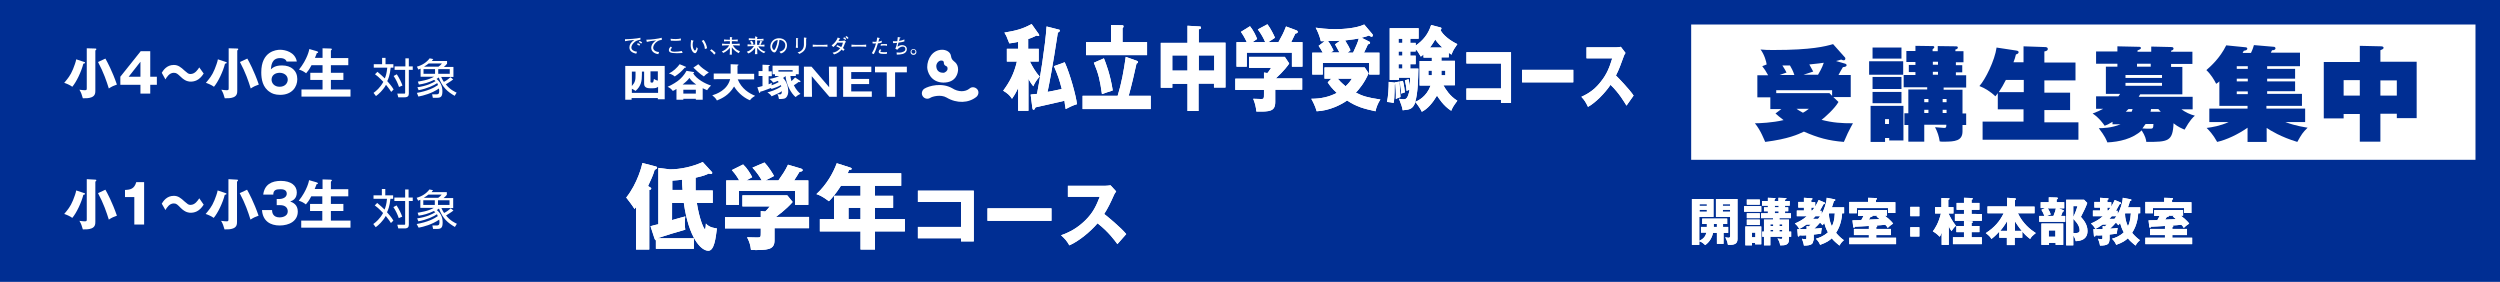 <?xml version="1.0" encoding="utf-8"?>
<!-- Generator: Adobe Illustrator 26.0.0, SVG Export Plug-In . SVG Version: 6.00 Build 0)  -->
<svg version="1.1" id="レイヤー_1" xmlns="http://www.w3.org/2000/svg" xmlns:xlink="http://www.w3.org/1999/xlink" x="0px"
	 y="0px" width="1020px" height="115px" viewBox="0 0 1020 115" style="enable-background:new 0 0 1020 115;" xml:space="preserve">
<style type="text/css">
	.st0{fill:#002E93;}
	.st1{fill:#FFFFFF;}
</style>
<rect class="st0" width="1020" height="115"/>
<g>
	<rect x="690" y="10" class="st1" width="320" height="55.2"/>
</g>
<g>
	<path class="st1" d="M34.4,25.3c0.1,0,0.3,0.1,0.3,0.3c0,0.2-0.2,0.3-0.7,0.4c-0.8,3.2-2.8,7.4-4.5,9.4c-0.9-0.7-2.6-1.4-3.3-1.6
		c1.4-1.7,2.5-2.9,3.6-5.6c0.5-1.3,1.1-2.8,1.3-4L34.4,25.3z M38.9,19.8c0.2,0,0.4,0,0.4,0.3c0,0.2-0.1,0.3-0.4,0.5v16.3
		c0,0.9,0,2.2-1.6,2.8c-1.1,0.4-2,0.4-3.5,0.4c-0.5-1.7-0.6-2.1-1.4-3.5c1.2,0.2,2.1,0.2,2.2,0.2c0.7,0,0.8-0.1,0.8-0.8V19.7
		L38.9,19.8z M43,23.9c0.7,1.2,2.8,5.1,4.7,10.6c-1.2,0.4-2.1,0.8-3.3,1.6c-0.9-2.9-2.1-6.5-4.4-10.8L43,23.9z"/>
	<path class="st1" d="M57.4,20.9h3.9v10.4H64v3.3h-2.7v3.6h-4v-3.6h-8.2v-3.3L57.4,20.9z M57.3,31.3v-6.1l-4.8,6.1H57.3z"/>
	<path class="st1" d="M83.1,30c-1.8,2.9-3.9,3.3-5.3,3.3c-0.6,0-2.1,0-4.1-2c-1.3-1.2-1.7-1.6-2.8-1.6c-1.8,0-2.9,1.8-3.4,2.7
		L66,29.7c0.6-1,2-3.2,4.9-3.2c1.7,0,2.8,0.8,4.5,2.4c1.1,0.9,1.4,1.3,2.3,1.3c1.9,0,3-1.8,3.6-2.7L83.1,30z"/>
	<path class="st1" d="M92.2,25.3c0.1,0,0.3,0.1,0.3,0.3c0,0.2-0.2,0.3-0.7,0.4c-0.8,3.2-2.8,7.4-4.5,9.4c-0.9-0.7-2.6-1.4-3.3-1.6
		c1.4-1.7,2.5-2.9,3.6-5.6c0.5-1.3,1.1-2.8,1.3-4L92.2,25.3z M96.8,19.8c0.2,0,0.4,0,0.4,0.3c0,0.2-0.1,0.3-0.4,0.5v16.3
		c0,0.9,0,2.2-1.6,2.8c-1.1,0.4-2,0.4-3.5,0.4c-0.5-1.7-0.6-2.1-1.4-3.5c1.2,0.2,2.1,0.2,2.2,0.2c0.7,0,0.8-0.1,0.8-0.8V19.7
		L96.8,19.8z M100.9,23.9c0.7,1.2,2.8,5.1,4.7,10.6c-1.2,0.4-2.1,0.8-3.3,1.6c-0.9-2.9-2.1-6.5-4.4-10.8L100.9,23.9z"/>
	<path class="st1" d="M117,25.2c-0.2-0.5-0.7-1.5-2.7-1.5c-3.4,0-3.6,2.9-3.8,4.6c0.8-0.7,1.8-1.6,4.6-1.6c3.7,0,6.2,2.1,6.2,5.6
		c0,3.2-2.2,6.4-7,6.4c-2.1,0-3.4-0.6-4.1-1.1c-3.1-1.9-3.6-5.4-3.6-8.1c0-8.6,6.1-9.2,7.7-9.2c2,0,6.1,0.9,6.8,4.8H117z
		 M117.4,32.5c0-1.8-1.6-2.8-3.3-2.8c-1.7,0-3.3,0.9-3.3,2.8c0,1.4,1.1,2.9,3.3,2.9C116.3,35.4,117.4,33.9,117.4,32.5z"/>
	<path class="st1" d="M131.6,23.7v-4l3.3,0.1c0.3,0,0.5,0.1,0.5,0.3c0,0.1,0,0.2-0.2,0.3c-0.1,0.1-0.1,0.2-0.2,0.2v3.1h7.1v2.9h-7.1
		v3.1h5.1v2.9h-5.1v3.9h8v2.9H123v-2.9h8.6v-3.9h-5v-2.9h5v-3.1h-4.5c-0.9,1.7-1.5,2.5-2.2,3.3c-0.9-0.7-1.8-1.2-2.9-1.5
		c3.5-4.4,4.2-8.2,4.2-8.4l3.1,0.9c0.2,0.1,0.5,0.2,0.5,0.4c0,0.4-0.3,0.3-0.5,0.3c-0.3,0.7-0.8,1.9-0.8,2H131.6z"/>
	<path class="st1" d="M159.6,37.5c-0.3-0.5-0.8-1.3-2.1-2.9c-1.3,2.3-3,3.8-4.1,4.6l-1-1.3c1-0.7,2.7-2.1,4-4.5
		c-1.7-1.8-2.8-2.7-3.4-3.1l1-1c1.3,1.1,2.2,1.9,3,2.7c0.4-0.9,0.8-2.2,1-4.4h-5.5v-1.4h3.4v-2.6h1.4v2.6h3.2v1.4h-1.1
		c-0.3,3.1-1,4.7-1.4,5.5c0.7,0.8,1.8,2,2.6,3.4L159.6,37.5z M162.8,35.5c-0.5-1.5-1.3-3.2-2.2-4.5l1.3-0.7c1.1,1.7,1.9,3.4,2.3,4.6
		L162.8,35.5z M166.8,27.1h1.6v1.4h-1.6v9.7c0,0.9-0.4,1.5-1.7,1.5h-2.6l-0.4-1.5l2.7,0c0.4,0,0.5,0,0.5-0.4v-9.3H161v-1.4h4.4v-3.3
		h1.4V27.1z"/>
	<path class="st1" d="M170.1,37.9c4.5-0.8,7-2.1,8.6-3.2c-0.1-0.2-0.1-0.4-0.3-0.8c-1.3,0.9-4,2.2-7.6,2.9l-0.5-1.2
		c3.8-0.5,6.3-1.8,7.4-2.5c-0.2-0.2-0.4-0.4-0.6-0.5c-2.3,1.1-4.1,1.6-6.2,1.9l-0.4-1.2c1-0.2,4.3-0.6,6.6-2h-5.5v-3.3
		c-0.5,0.2-0.5,0.2-0.9,0.4l-0.6-1.2c2.2-0.6,4-1.8,5.2-3.4l1.5,0.3c-0.3,0.3-0.4,0.5-0.6,0.8h6.2v1.1c-0.4,0.5-0.6,0.7-1.3,1.3h3.9
		v4.1H180c0.5,1.1,0.8,1.6,1.1,2c1.4-0.7,2.2-1.5,2.7-1.9l1.1,0.9c-1.1,0.9-2.6,1.7-3,2c1.7,2.2,3.6,3,4.4,3.4l-0.8,1.3
		c-2.8-1.6-5-3.4-6.5-7.5c-0.5,0.4-0.7,0.5-0.9,0.6c1.4,1.1,2.4,2.7,2.4,5c0,2.2-0.6,2.7-2.2,2.7h-1.7l-0.3-1.4h1.7
		c0.8,0,1.2-0.2,1.2-1.3c0-0.1,0-0.5-0.1-1.1c-2.9,2-6.3,2.9-8.4,3.3L170.1,37.9z M177.5,28.2h-4.7v1.9h4.7V28.2z M174.9,25.9
		c-0.5,0.4-1.1,0.8-1.9,1.3h5.9c0.7-0.5,0.9-0.7,1.4-1.3H174.9z M183.5,28.2h-4.7v1.9h4.7V28.2z"/>
</g>
<g>
	<g>
		<path class="st1" d="M419.6,45.2h-4.2v-9.3c-0.9,2-1.8,3.4-2.5,4.4c-1-1.5-1.8-2.2-3.6-3.3c2.6-3.5,4.4-6.8,5.6-11.9h-4.1v-5.2
			h4.6v-2.8c-2,0.4-2.6,0.5-3.6,0.6c-0.2-0.6-1-2.5-1.2-3c-0.3-0.5-0.5-0.9-0.8-1.4c4.8-0.8,7.5-1.5,11.1-3.5l2.9,4.1
			c0.1,0.2,0.2,0.3,0.2,0.5c0,0.3-0.2,0.3-0.4,0.3c-0.2,0-0.2,0-0.7-0.2c-1.6,0.8-2.4,1.1-3.4,1.4v4h4.3v5.2h-3.6
			c0.9,1.8,2.3,4.4,4,6.1c-1.5,1.7-2.1,2.8-2.6,4c-0.7-0.8-1.6-2.3-2-3V45.2z M432.1,12.1c0.2,0,0.3,0.1,0.3,0.4
			c0,0.3-0.3,0.6-0.8,0.8c-2.1,13.9-3.6,21.4-4.2,24.2c2.1-0.4,3.2-0.6,5.8-1.2c-1-3.9-1.6-5.6-3.2-9.3l4.4-1.6
			c2.2,4.8,4.7,14,5,17.1c-2,0.6-3.2,1.3-4.6,2c-0.1-0.5-0.5-2.9-0.5-3.4c-1.9,0.5-10.1,2.3-11.8,2.7c-0.2,0.4-0.4,1-0.8,1
			c-0.4,0-0.4-0.5-0.5-0.8l-0.7-5.4c1.1-0.2,1.6-0.2,2.6-0.3c1-4.9,3.4-19.6,3.9-27.5L432.1,12.1z"/>
		<path class="st1" d="M469.5,39.1v5.4h-27.8v-5.4H456c1.6-5.2,2.5-10.2,3.3-15.9l4.5,1.6c0.2,0.1,0.5,0.2,0.5,0.5
			c0,0.3-0.2,0.5-0.6,0.6c-0.8,3.7-2,8.9-3.2,13.2H469.5z M453.2,10.2l4.7,0.1c0.2,0,0.5,0,0.5,0.5c0,0.3-0.2,0.5-0.4,0.7v5.7h10
			v5.3h-24.9v-5.3h10.2V10.2z M450.4,23.8c0.7,1.7,2.6,6.6,3.6,13.1c-1.1,0.3-3.2,1.1-4.4,1.5c-0.8-5.7-1.4-8.3-3.3-12.8L450.4,23.8
			z"/>
		<path class="st1" d="M489.1,45.3h-4.6V34.2h-6.2v1.6h-4.7V17.5h10.9v-7l5,0.3c0.2,0,0.5,0,0.5,0.5s-0.4,0.6-0.9,0.6v5.5H500v18.3
			h-4.7v-1.6h-6.3V45.3z M484.5,22.6h-6.2v6.2h6.2V22.6z M489.1,28.8h6.3v-6.2h-6.3V28.8z"/>
		<path class="st1" d="M520.3,36.7v4.9c0,3.9-2.3,4-7.7,3.9c-0.2-1.9-0.5-3.3-1.3-5.2c0.5,0,2.8,0.1,3.3,0.1c1.1,0,1.1-0.2,1.1-2.1
			v-1.6h-11.7v-4.6h11.7v-2.5l1.4,0.2c0.3-0.3,0.9-1.1,1.5-2.1h-9v-4.5h14.6l1.8,2.7c-0.4,0.7-2.3,3.2-5.5,6.1h10.8v4.6H520.3z
			 M516.2,17.2c-0.6-1.5-1.7-3.5-3-5.2l3.9-2.1c1.2,1.5,2.7,4.5,3.1,5.5c-0.4,0.3-2.4,1.6-2.8,1.8h4.2c1.4-2.5,2.1-3.8,3.1-6.4
			l4.3,1.6c0.2,0.1,0.5,0.3,0.5,0.6c0,0.5-0.5,0.6-1,0.7c-0.8,1.7-1,2.1-1.7,3.5h4.6v10h-4.3v-5.7h-18.4v5.7h-4.2v-10h4.2
			c-0.2-0.3-0.9-2.1-2.4-4.2l3.7-2.3c1.3,1.6,2.4,3.8,2.9,5.2c-1.3,0.9-1.6,1.1-1.9,1.3H516.2z"/>
		<path class="st1" d="M543.2,32.1h-2.8v-4.6h16.4l1.6,2.4c-1.7,3.9-3.8,6.4-5.2,7.9c2.8,1.4,4.6,2,10,2.8c-0.9,1.3-1.7,3.2-2,4.8
			c-4.9-1.1-7.6-1.8-11.6-4.4c-2.2,1.6-7.2,4.2-12.4,4.4c-0.5-1.9-1.6-4.1-2.2-5.1c4,0,7.4-0.8,10.4-2.4c-1.9-1.7-3-3.2-3.7-4.3
			L543.2,32.1z M558.7,17c0.2,0.1,0.3,0.2,0.3,0.5c0,0.4-0.5,0.5-0.9,0.6c-0.3,0.7-0.5,1.2-1.6,3.4h6.3v8.9h-4.2v-4.7h-18.9v4.7
			h-4.3v-8.9h4.3c-0.5-1-1.1-1.9-1.7-2.8l2.5-1.9c-1.2,0-1.3,0-1.6,0c-0.4-1.8-1.3-4.1-2.1-5.5c1.5,0.2,4.3,0.6,8,0.6
			c3.6,0,8.6-0.4,11.8-1.9l3.3,3.9c0.2,0.2,0.2,0.3,0.2,0.5c0,0.4-0.2,0.6-0.5,0.6c-0.2,0-0.7-0.3-1.1-0.5c-0.8,0.3-1.3,0.5-3,0.9
			L558.7,17z M546.8,16.6c-1.7,0.1-2.3,0.1-5,0.1c0.9,1.2,1.5,2.3,2.3,3.9c-0.2,0.1-0.9,0.7-1.1,0.8h3.5c-1.2-2.2-1.3-2.4-1.8-3.3
			L546.8,16.6z M545.8,32.1c1.4,1.7,2.9,2.8,3.2,3.1c1.4-1.3,2-2.2,2.6-3.1H545.8z M552.1,21.4c1.2-2.5,1.9-4.2,2.3-5.7
			c-0.4,0.1-2.9,0.5-5.6,0.8c1.2,1.9,1.9,3.2,2.2,4c-0.8,0.7-1,0.8-1.2,1H552.1z"/>
		<path class="st1" d="M569.1,33.6l1.8-0.3c0.3,2,0.4,6,0.5,6.3c-1.2,0.4-1.3,0.5-1.9,0.8c0.1-2.4-0.1-5.2-0.2-6.2
			c-0.1,0.2-0.2,0.2-0.3,0.3c0,4.8-0.2,6.7-0.4,7.5c-0.9-0.2-2.1-0.4-2.7-0.4c0.5-2.4,0.7-5.7,0.7-8.2l2.3,0.3c0.1,0,0.2,0,0.3,0.1
			L569.1,33.6z M577.6,17.5v1.1c3-2.1,5.1-4.6,6.3-8.4l3.8,1c0.1,0,0.4,0.1,0.4,0.4s-0.2,0.5-0.4,0.6c0.9,2,3.9,4.4,6.9,5.8
			c-1.3,1.9-1.7,2.4-2.4,4.3c-0.5-0.3-0.7-0.5-1.1-0.8v1.9h-3v1.4h5.5v10h-4.7c0.9,1.6,2.6,4.4,5.7,6.3c-1.8,2.4-2,2.9-2.5,4.1
			c-3.2-2-5.2-5.3-5.8-6.2c-1.7,2.9-3.9,5.5-6.2,6.6c-0.6-1.4-2.1-3.3-2.6-4c-1.1,3-2.3,3.1-5.2,3.4c-0.3-1.6-0.5-2.1-1.5-4.7
			c1.3,0.2,1.5,0.2,1.8,0.2c0.9,0,1.8,0,2.5-3.9c-0.6,0.2-1,0.4-1.2,0.5c-0.2-2-0.3-2.5-0.7-4.3l1.5-0.5c0.2,0.6,0.3,1.5,0.5,2.9
			c0.1-1.1,0.1-2.1,0.1-3.5h-4.5v0.9H567V11.5h11.8v4.3h-3.4v1.7H577.6z M572.2,17.5v-1.7h-1.6v1.7H572.2z M572.2,22.7V21h-1.6v1.7
			H572.2z M572.2,28v-1.8h-1.6V28H572.2z M572.4,33c0.5,1.7,0.7,4.1,0.8,4.7c-0.5,0.1-1,0.3-1.5,0.5c-0.1-1.1-0.2-3.3-0.7-4.9
			L572.4,33z M575.4,21v1.7h2.2v3.5h-2.2V28h3.3c-0.1,4.5-0.2,10-1.3,13.6c1.3-0.6,4.6-2.1,6.3-6.7h-4.5v-10h5v-1.4h-3.4v-1.3
			c-0.4,0.3-0.5,0.5-1.1,0.9c-1.2-2.1-1.4-2.3-2.1-3V21H575.4z M584.2,30.7v-1.9h-1.4v1.9H584.2z M588.5,19.4
			c-2.1-2-2.6-2.8-2.9-3.3c-0.5,0.8-1.1,1.9-2.2,3.3H588.5z M588.1,28.8v1.9h1.6v-1.9H588.1z"/>
		<path class="st1" d="M598.3,40.7v-4.6h14.1V25.9h-14.1v-4.6h18.2V42h-4.1v-1.3H598.3z"/>
		<path class="st1" d="M641.9,28.5v5.1H621v-5.1H641.9z"/>
		<path class="st1" d="M647.3,23.8v-4.5h12.3c0.4,0,1.2-0.1,1.7-0.2l1.9,2.5c-0.2,0.3-0.6,0.9-0.9,1.9c-0.9,2.5-1.8,5-3,7.3
			c1,1,5.4,5.5,7.2,8.2c-0.8,1.1-2.1,2.9-2.9,4.1c-0.9-1.5-2.9-5-6.5-8.5c-2.3,3.4-6.1,7.3-9.2,9c-0.9-1.9-1.4-2.7-2.7-4.1
			c3.1-1.4,5.5-3.1,7.8-6c2.7-3.3,3.7-6.2,4.8-9.7H647.3z"/>
	</g>
	<g>
		<path class="st1" d="M419.6,45.2h-4.2v-9.3c-0.9,2-1.8,3.4-2.5,4.4c-1-1.5-1.8-2.2-3.6-3.3c2.6-3.5,4.4-6.8,5.6-11.9h-4.1v-5.2
			h4.6v-2.8c-2,0.4-2.6,0.5-3.6,0.6c-0.2-0.6-1-2.5-1.2-3c-0.3-0.5-0.5-0.9-0.8-1.4c4.8-0.8,7.5-1.5,11.1-3.5l2.9,4.1
			c0.1,0.2,0.2,0.3,0.2,0.5c0,0.3-0.2,0.3-0.4,0.3c-0.2,0-0.2,0-0.7-0.2c-1.6,0.8-2.4,1.1-3.4,1.4v4h4.3v5.2h-3.6
			c0.9,1.8,2.3,4.4,4,6.1c-1.5,1.7-2.1,2.8-2.6,4c-0.7-0.8-1.6-2.3-2-3V45.2z M432.1,12.1c0.2,0,0.3,0.1,0.3,0.4
			c0,0.3-0.3,0.6-0.8,0.8c-2.1,13.9-3.6,21.4-4.2,24.2c2.1-0.4,3.2-0.6,5.8-1.2c-1-3.9-1.6-5.6-3.2-9.3l4.4-1.6
			c2.2,4.8,4.7,14,5,17.1c-2,0.6-3.2,1.3-4.6,2c-0.1-0.5-0.5-2.9-0.5-3.4c-1.9,0.5-10.1,2.3-11.8,2.7c-0.2,0.4-0.4,1-0.8,1
			c-0.4,0-0.4-0.5-0.5-0.8l-0.7-5.4c1.1-0.2,1.6-0.2,2.6-0.3c1-4.9,3.4-19.6,3.9-27.5L432.1,12.1z"/>
		<path class="st1" d="M469.5,39.1v5.4h-27.8v-5.4H456c1.6-5.2,2.5-10.2,3.3-15.9l4.5,1.6c0.2,0.1,0.5,0.2,0.5,0.5
			c0,0.3-0.2,0.5-0.6,0.6c-0.8,3.7-2,8.9-3.2,13.2H469.5z M453.2,10.2l4.7,0.1c0.2,0,0.5,0,0.5,0.5c0,0.3-0.2,0.5-0.4,0.7v5.7h10
			v5.3h-24.9v-5.3h10.2V10.2z M450.4,23.8c0.7,1.7,2.6,6.6,3.6,13.1c-1.1,0.3-3.2,1.1-4.4,1.5c-0.8-5.7-1.4-8.3-3.3-12.8L450.4,23.8
			z"/>
		<path class="st1" d="M489.1,45.3h-4.6V34.2h-6.2v1.6h-4.7V17.5h10.9v-7l5,0.3c0.2,0,0.5,0,0.5,0.5s-0.4,0.6-0.9,0.6v5.5H500v18.3
			h-4.7v-1.6h-6.3V45.3z M484.5,22.6h-6.2v6.2h6.2V22.6z M489.1,28.8h6.3v-6.2h-6.3V28.8z"/>
		<path class="st1" d="M520.3,36.7v4.9c0,3.9-2.3,4-7.7,3.9c-0.2-1.9-0.5-3.3-1.3-5.2c0.5,0,2.8,0.1,3.3,0.1c1.1,0,1.1-0.2,1.1-2.1
			v-1.6h-11.7v-4.6h11.7v-2.5l1.4,0.2c0.3-0.3,0.9-1.1,1.5-2.1h-9v-4.5h14.6l1.8,2.7c-0.4,0.7-2.3,3.2-5.5,6.1h10.8v4.6H520.3z
			 M516.2,17.2c-0.6-1.5-1.7-3.5-3-5.2l3.9-2.1c1.2,1.5,2.7,4.5,3.1,5.5c-0.4,0.3-2.4,1.6-2.8,1.8h4.2c1.4-2.5,2.1-3.8,3.1-6.4
			l4.3,1.6c0.2,0.1,0.5,0.3,0.5,0.6c0,0.5-0.5,0.6-1,0.7c-0.8,1.7-1,2.1-1.7,3.5h4.6v10h-4.3v-5.7h-18.4v5.7h-4.2v-10h4.2
			c-0.2-0.3-0.9-2.1-2.4-4.2l3.7-2.3c1.3,1.6,2.4,3.8,2.9,5.2c-1.3,0.9-1.6,1.1-1.9,1.3H516.2z"/>
		<path class="st1" d="M543.2,32.1h-2.8v-4.6h16.4l1.6,2.4c-1.7,3.9-3.8,6.4-5.2,7.9c2.8,1.4,4.6,2,10,2.8c-0.9,1.3-1.7,3.2-2,4.8
			c-4.9-1.1-7.6-1.8-11.6-4.4c-2.2,1.6-7.2,4.2-12.4,4.4c-0.5-1.9-1.6-4.1-2.2-5.1c4,0,7.4-0.8,10.4-2.4c-1.9-1.7-3-3.2-3.7-4.3
			L543.2,32.1z M558.7,17c0.2,0.1,0.3,0.2,0.3,0.5c0,0.4-0.5,0.5-0.9,0.6c-0.3,0.7-0.5,1.2-1.6,3.4h6.3v8.9h-4.2v-4.7h-18.9v4.7
			h-4.3v-8.9h4.3c-0.5-1-1.1-1.9-1.7-2.8l2.5-1.9c-1.2,0-1.3,0-1.6,0c-0.4-1.8-1.3-4.1-2.1-5.5c1.5,0.2,4.3,0.6,8,0.6
			c3.6,0,8.6-0.4,11.8-1.9l3.3,3.9c0.2,0.2,0.2,0.3,0.2,0.5c0,0.4-0.2,0.6-0.5,0.6c-0.2,0-0.7-0.3-1.1-0.5c-0.8,0.3-1.3,0.5-3,0.9
			L558.7,17z M546.8,16.6c-1.7,0.1-2.3,0.1-5,0.1c0.9,1.2,1.5,2.3,2.3,3.9c-0.2,0.1-0.9,0.7-1.1,0.8h3.5c-1.2-2.2-1.3-2.4-1.8-3.3
			L546.8,16.6z M545.8,32.1c1.4,1.7,2.9,2.8,3.2,3.1c1.4-1.3,2-2.2,2.6-3.1H545.8z M552.1,21.4c1.2-2.5,1.9-4.2,2.3-5.7
			c-0.4,0.1-2.9,0.5-5.6,0.8c1.2,1.9,1.9,3.2,2.2,4c-0.8,0.7-1,0.8-1.2,1H552.1z"/>
		<path class="st1" d="M569.1,33.6l1.8-0.3c0.3,2,0.4,6,0.5,6.3c-1.2,0.4-1.3,0.5-1.9,0.8c0.1-2.4-0.1-5.2-0.2-6.2
			c-0.1,0.2-0.2,0.2-0.3,0.3c0,4.8-0.2,6.7-0.4,7.5c-0.9-0.2-2.1-0.4-2.7-0.4c0.5-2.4,0.7-5.7,0.7-8.2l2.3,0.3c0.1,0,0.2,0,0.3,0.1
			L569.1,33.6z M577.6,17.5v1.1c3-2.1,5.1-4.6,6.3-8.4l3.8,1c0.1,0,0.4,0.1,0.4,0.4s-0.2,0.5-0.4,0.6c0.9,2,3.9,4.4,6.9,5.8
			c-1.3,1.9-1.7,2.4-2.4,4.3c-0.5-0.3-0.7-0.5-1.1-0.8v1.9h-3v1.4h5.5v10h-4.7c0.9,1.6,2.6,4.4,5.7,6.3c-1.8,2.4-2,2.9-2.5,4.1
			c-3.2-2-5.2-5.3-5.8-6.2c-1.7,2.9-3.9,5.5-6.2,6.6c-0.6-1.4-2.1-3.3-2.6-4c-1.1,3-2.3,3.1-5.2,3.4c-0.3-1.6-0.5-2.1-1.5-4.7
			c1.3,0.2,1.5,0.2,1.8,0.2c0.9,0,1.8,0,2.5-3.9c-0.6,0.2-1,0.4-1.2,0.5c-0.2-2-0.3-2.5-0.7-4.3l1.5-0.5c0.2,0.6,0.3,1.5,0.5,2.9
			c0.1-1.1,0.1-2.1,0.1-3.5h-4.5v0.9H567V11.5h11.8v4.3h-3.4v1.7H577.6z M572.2,17.5v-1.7h-1.6v1.7H572.2z M572.2,22.7V21h-1.6v1.7
			H572.2z M572.2,28v-1.8h-1.6V28H572.2z M572.4,33c0.5,1.7,0.7,4.1,0.8,4.7c-0.5,0.1-1,0.3-1.5,0.5c-0.1-1.1-0.2-3.3-0.7-4.9
			L572.4,33z M575.4,21v1.7h2.2v3.5h-2.2V28h3.3c-0.1,4.5-0.2,10-1.3,13.6c1.3-0.6,4.6-2.1,6.3-6.7h-4.5v-10h5v-1.4h-3.4v-1.3
			c-0.4,0.3-0.5,0.5-1.1,0.9c-1.2-2.1-1.4-2.3-2.1-3V21H575.4z M584.2,30.7v-1.9h-1.4v1.9H584.2z M588.5,19.4
			c-2.1-2-2.6-2.8-2.9-3.3c-0.5,0.8-1.1,1.9-2.2,3.3H588.5z M588.1,28.8v1.9h1.6v-1.9H588.1z"/>
		<path class="st1" d="M598.3,40.7v-4.6h14.1V25.9h-14.1v-4.6h18.2V42h-4.1v-1.3H598.3z"/>
		<path class="st1" d="M641.9,28.5v5.1H621v-5.1H641.9z"/>
		<path class="st1" d="M647.3,23.8v-4.5h12.3c0.4,0,1.2-0.1,1.7-0.2l1.9,2.5c-0.2,0.3-0.6,0.9-0.9,1.9c-0.9,2.5-1.8,5-3,7.3
			c1,1,5.4,5.5,7.2,8.2c-0.8,1.1-2.1,2.9-2.9,4.1c-0.9-1.5-2.9-5-6.5-8.5c-2.3,3.4-6.1,7.3-9.2,9c-0.9-1.9-1.4-2.7-2.7-4.1
			c3.1-1.4,5.5-3.1,7.8-6c2.7-3.3,3.7-6.2,4.8-9.7H647.3z"/>
	</g>
</g>
<g>
	<g>
		<path class="st1" d="M752.9,26c0.3,0.1,0.5,0.3,0.5,0.6c0,0.6-0.7,0.7-1.5,0.8c-0.4,0.6-1.6,2.8-1.8,3.2h5v9H748l2.1,2
			c-1.6,2.8-5.6,6.3-6.9,7.3c4.7,1.2,8.1,1.4,12.8,1.4c-0.3,0.5-1.1,2-2.1,4c-0.4,0.8-1,2.3-1.6,3.6c-6.3-0.5-10.6-1.7-16.3-4.2
			c-2.3,1.1-6.3,3-15.8,4.2c-0.3-0.6-1.8-4.7-4.2-7.6c1.8,0,7.1-0.2,11.7-1.3c-1.5-1.1-2.5-2-3.3-2.7l2.4-1.8h-4.5v-4.8H717v-9h4.4
			c-0.8-1.5-1.6-2.7-2.4-3.7l1.8-0.7c-0.1-1.1-1-4.2-2.5-6.1c1.8,0.2,3.2,0.2,5.4,0.2c15.5,0,21.1-1.5,24.2-2.4l4.9,5.5
			c0.1,0.1,0.1,0.3,0.1,0.5c0,0.3-0.3,0.6-0.6,0.6s-0.7-0.1-1.1-0.3c-0.8,0.3-1.1,0.3-2.1,0.6L752.9,26z M747.5,39.1v-2.3h-22.8V38
			h21.7L747.5,39.1z M732.1,30.6c-0.5-1.6-1.3-3.1-1.8-3.9c-0.5,0-2.7,0-3.1,0c0.8,1.2,1.3,2.1,1.7,2.9c-0.5,0.2-2.4,0.8-2.8,1
			H732.1z M733,44.4c0.4,0.3,1.1,0.8,2.6,1.6c1.3-0.7,1.7-1.1,2.4-1.6H733z M741.7,30.6c0.5-0.9,1.7-2.8,2.4-5
			c-0.8,0.1-2.5,0.4-5.9,0.7c0.7,1.2,1.1,2,1.6,2.9c-0.6,0.2-3.4,1.1-4,1.3H741.7z"/>
		<path class="st1" d="M776.5,25v5.5h-13.9V25H776.5z M769.1,56.3v1.6h-5.9V43.2h13.4v14.1h-5.8v-1H769.1z M775.8,19.4v4.5H764v-4.5
			H775.8z M775.8,31.4v4.9H764v-4.9H775.8z M775.8,37.5v4.6H764v-4.6H775.8z M770.7,50.6v-2h-1.6v2H770.7z M802.2,46.1V51h-1.5v2.6
			c0,3.9-3.1,4.2-7.6,4.2c-0.8,0-1.1,0-1.7-0.1c-0.3-2.1-0.9-3.9-1.9-5.8c1.3,0.1,3.3,0.3,3.8,0.3c0.8,0,0.8-0.5,0.8-1.3h-9v6.9
			h-6.5V51h-1.6v-4.8h1.6v-9.7h7.7v-0.9h-9.6v-5h4.8v-1.2h-2.7v-2.9h2.7v-1.2h-3.7v-4.5h3.7v-2.1l6.7,0.1c0.7,0,1,0,1,0.5
			c0,0.3-0.4,0.5-0.7,0.8v0.8h2.1v-2.1l7.2,0.1c0.5,0,1,0,1,0.5c0,0.5-0.5,0.7-1,0.8v0.7h3.3v4.5H798v1.2h2.6v2.9H798v1.2h4.2v5H793
			v0.9h7.7v9.7H802.2z M786.8,41.7v-1.3h-1.7v1.3H786.8z M786.8,46.1v-1.3h-1.7v1.3H786.8z M788.6,25.2v1.2h2.1v-1.2H788.6z
			 M788.6,29.3v1.2h2.1v-1.2H788.6z M794.2,41.7v-1.3h-1.6v1.3H794.2z M794.2,46.1v-1.3h-1.6v1.3H794.2z"/>
		<path class="st1" d="M825.6,25.4v-6.5l8.7,0.3c0.3,0,1.2,0,1.2,0.8c0,0.6-0.5,0.8-1.4,1v4.5h12.7v7.3h-12.7v5h10.5v7.1h-10.5v5
			H848V57h-39.1v-7.4h16.7v-5h-10.5V38c-0.4,0.6-0.6,0.8-1,1.3c-1.9-1.9-4.4-3.4-6.5-4.2c2.4-2.6,6.3-10.5,7-15.7l7.9,1.2
			c0.9,0.1,1.1,0.4,1.1,0.7c0,0.5-0.6,0.8-1.1,0.9c-0.3,1.2-0.5,2-1,3.2H825.6z M818.4,32.6c-1,2-1.8,3.3-2.9,5h10.2v-5H818.4z"/>
		<path class="st1" d="M861.9,50.6v-0.9c-1.6,1-2.3,1.3-3.2,1.6c-0.5-0.7-2.1-3.1-4.9-5c1.9-0.7,3-1.2,4.3-1.9h-2.9v-5.1h9.1
			c0.3-0.4,0.5-0.6,0.7-1h-5.8V27.2h4.7V26h-8.7v-5h8.7v-2.1l8.9,0.2c0.3,0,0.7,0.1,0.7,0.5s-0.5,0.6-1.4,1v0.5h5.6v-2.1l8.4,0.2
			c0.4,0,0.7,0.3,0.7,0.6c0,0.5-0.4,0.7-1,0.9v0.4h8.7v5h-8.7v1.2h4.6v11.2h-17.2c-0.2,0.3-0.3,0.4-0.6,1h22v5.1h-4.6
			c1.7,1.2,3.5,2.1,5.5,2.6c-0.8,0.7-2,1.8-4.2,5.7c-1.1-0.5-2.5-1-4.5-2.6c-0.3,7.5-2.3,7.6-11.1,7.6c-0.1-0.9-0.4-2.4-1.9-4.7
			c-3.7,3.5-9.3,4.7-14,4.9c-0.4-1-0.9-2.4-3.5-5.8c1.3,0,5.1,0,8.9-1.6H861.9z M882.1,31.8v-1.2h-14.9v1.2H882.1z M867.2,33.8v1.2
			h14.9v-1.2H867.2z M868.4,44.5c-0.5,0.5-0.8,0.8-1.1,1.1h2.4c0.1-0.3,0.2-0.4,0.4-1.1H868.4z M877.5,26h-5.6v1.2h5.6V26z
			 M875.4,50.6c-0.3,0.3-0.6,0.9-1.3,1.8c1.2,0.1,2.1,0.1,3.1,0.1c1,0,1.4,0,1.4-1.9H875.4z M877.6,44.5c0,0.3,0,0.4-0.2,1.1h4.2
			c-0.3-0.3-0.8-0.9-1-1.1H877.6z"/>
		<path class="st1" d="M917,43.2h-11.5v-10c-0.3,0.3-0.5,0.5-1.3,1c-0.8-1.6-2.1-3.8-4-5.6c1.7-1.5,5.5-4.8,8.1-10.1l8,0.8
			c0.3,0,0.6,0.3,0.6,0.5c0,0.7-0.8,0.8-1.4,0.9c-0.1,0.1-0.5,0.8-0.5,0.9h3.4c0.8-1.7,1-2.5,1.2-3.2l8.2,0.7c0.3,0,0.6,0.3,0.6,0.6
			c0,0.7-0.8,0.8-1.4,0.8c-0.2,0.4-0.3,0.5-0.5,1h11.9V27h-13.4v1.1h11.4v4h-11.4v1.1h11.4v4h-11.4v1.1h14.2v4.9h-14.5v1.1h15.8v5.5
			h-8.1c4.5,1.7,8.2,2.1,9.1,2.3c-2.1,2.1-2.4,2.6-4.2,5.8c-6.7-2-11-4.7-12.5-5.7v5.7H917v-5.8c-3.8,2.7-8.7,5-12.4,5.8
			c-1.7-3.1-3.4-4.8-4.3-5.7c2.2-0.3,5.5-0.8,9-2.4h-7.9v-5.5H917V43.2z M912.6,28.1h4.5V27h-4.5V28.1z M912.6,33.2h4.5v-1.1h-4.5
			V33.2z M917.1,38.4v-1.1h-4.5v1.1H917.1z"/>
		<path class="st1" d="M971.2,57.8h-8.4V46.5h-6.6v1.8h-8.1v-23h14.7v-6.6l8.8,0.2c0.7,0,0.9,0.4,0.9,0.6c0,0.5-0.8,0.8-1.3,1v4.7
			H986v23h-8.1v-1.8h-6.7V57.8z M962.8,32.7h-6.6V39h6.6V32.7z M971.2,39h6.7v-6.2h-6.7V39z"/>
	</g>
	<g>
		<path class="st1" d="M752.9,26c0.3,0.1,0.5,0.3,0.5,0.6c0,0.6-0.7,0.7-1.5,0.8c-0.4,0.6-1.6,2.8-1.8,3.2h5v9H748l2.1,2
			c-1.6,2.8-5.6,6.3-6.9,7.3c4.7,1.2,8.1,1.4,12.8,1.4c-0.3,0.5-1.1,2-2.1,4c-0.4,0.8-1,2.3-1.6,3.6c-6.3-0.5-10.6-1.7-16.3-4.2
			c-2.3,1.1-6.3,3-15.8,4.2c-0.3-0.6-1.8-4.7-4.2-7.6c1.8,0,7.1-0.2,11.7-1.3c-1.5-1.1-2.5-2-3.3-2.7l2.4-1.8h-4.5v-4.8H717v-9h4.4
			c-0.8-1.5-1.6-2.7-2.4-3.7l1.8-0.7c-0.1-1.1-1-4.2-2.5-6.1c1.8,0.2,3.2,0.2,5.4,0.2c15.5,0,21.1-1.5,24.2-2.4l4.9,5.5
			c0.1,0.1,0.1,0.3,0.1,0.5c0,0.3-0.3,0.6-0.6,0.6s-0.7-0.1-1.1-0.3c-0.8,0.3-1.1,0.3-2.1,0.6L752.9,26z M747.5,39.1v-2.3h-22.8V38
			h21.7L747.5,39.1z M732.1,30.6c-0.5-1.6-1.3-3.1-1.8-3.9c-0.5,0-2.7,0-3.1,0c0.8,1.2,1.3,2.1,1.7,2.9c-0.5,0.2-2.4,0.8-2.8,1
			H732.1z M733,44.4c0.4,0.3,1.1,0.8,2.6,1.6c1.3-0.7,1.7-1.1,2.4-1.6H733z M741.7,30.6c0.5-0.9,1.7-2.8,2.4-5
			c-0.8,0.1-2.5,0.4-5.9,0.7c0.7,1.2,1.1,2,1.6,2.9c-0.6,0.2-3.4,1.1-4,1.3H741.7z"/>
		<path class="st1" d="M776.5,25v5.5h-13.9V25H776.5z M769.1,56.3v1.6h-5.9V43.2h13.4v14.1h-5.8v-1H769.1z M775.8,19.4v4.5H764v-4.5
			H775.8z M775.8,31.4v4.9H764v-4.9H775.8z M775.8,37.5v4.6H764v-4.6H775.8z M770.7,50.6v-2h-1.6v2H770.7z M802.2,46.1V51h-1.5v2.6
			c0,3.9-3.1,4.2-7.6,4.2c-0.8,0-1.1,0-1.7-0.1c-0.3-2.1-0.9-3.9-1.9-5.8c1.3,0.1,3.3,0.3,3.8,0.3c0.8,0,0.8-0.5,0.8-1.3h-9v6.9
			h-6.5V51h-1.6v-4.8h1.6v-9.7h7.7v-0.9h-9.6v-5h4.8v-1.2h-2.7v-2.9h2.7v-1.2h-3.7v-4.5h3.7v-2.1l6.7,0.1c0.7,0,1,0,1,0.5
			c0,0.3-0.4,0.5-0.7,0.8v0.8h2.1v-2.1l7.2,0.1c0.5,0,1,0,1,0.5c0,0.5-0.5,0.7-1,0.8v0.7h3.3v4.5H798v1.2h2.6v2.9H798v1.2h4.2v5H793
			v0.9h7.7v9.7H802.2z M786.8,41.7v-1.3h-1.7v1.3H786.8z M786.8,46.1v-1.3h-1.7v1.3H786.8z M788.6,25.2v1.2h2.1v-1.2H788.6z
			 M788.6,29.3v1.2h2.1v-1.2H788.6z M794.2,41.7v-1.3h-1.6v1.3H794.2z M794.2,46.1v-1.3h-1.6v1.3H794.2z"/>
		<path class="st1" d="M825.6,25.4v-6.5l8.7,0.3c0.3,0,1.2,0,1.2,0.8c0,0.6-0.5,0.8-1.4,1v4.5h12.7v7.3h-12.7v5h10.5v7.1h-10.5v5
			H848V57h-39.1v-7.4h16.7v-5h-10.5V38c-0.4,0.6-0.6,0.8-1,1.3c-1.9-1.9-4.4-3.4-6.5-4.2c2.4-2.6,6.3-10.5,7-15.7l7.9,1.2
			c0.9,0.1,1.1,0.4,1.1,0.7c0,0.5-0.6,0.8-1.1,0.9c-0.3,1.2-0.5,2-1,3.2H825.6z M818.4,32.6c-1,2-1.8,3.3-2.9,5h10.2v-5H818.4z"/>
		<path class="st1" d="M861.9,50.6v-0.9c-1.6,1-2.3,1.3-3.2,1.6c-0.5-0.7-2.1-3.1-4.9-5c1.9-0.7,3-1.2,4.3-1.9h-2.9v-5.1h9.1
			c0.3-0.4,0.5-0.6,0.7-1h-5.8V27.2h4.7V26h-8.7v-5h8.7v-2.1l8.9,0.2c0.3,0,0.7,0.1,0.7,0.5s-0.5,0.6-1.4,1v0.5h5.6v-2.1l8.4,0.2
			c0.4,0,0.7,0.3,0.7,0.6c0,0.5-0.4,0.7-1,0.9v0.4h8.7v5h-8.7v1.2h4.6v11.2h-17.2c-0.2,0.3-0.3,0.4-0.6,1h22v5.1h-4.6
			c1.7,1.2,3.5,2.1,5.5,2.6c-0.8,0.7-2,1.8-4.2,5.7c-1.1-0.5-2.5-1-4.5-2.6c-0.3,7.5-2.3,7.6-11.1,7.6c-0.1-0.9-0.4-2.4-1.9-4.7
			c-3.7,3.5-9.3,4.7-14,4.9c-0.4-1-0.9-2.4-3.5-5.8c1.3,0,5.1,0,8.9-1.6H861.9z M882.1,31.8v-1.2h-14.9v1.2H882.1z M867.2,33.8v1.2
			h14.9v-1.2H867.2z M868.4,44.5c-0.5,0.5-0.8,0.8-1.1,1.1h2.4c0.1-0.3,0.2-0.4,0.4-1.1H868.4z M877.5,26h-5.6v1.2h5.6V26z
			 M875.4,50.6c-0.3,0.3-0.6,0.9-1.3,1.8c1.2,0.1,2.1,0.1,3.1,0.1c1,0,1.4,0,1.4-1.9H875.4z M877.6,44.5c0,0.3,0,0.4-0.2,1.1h4.2
			c-0.3-0.3-0.8-0.9-1-1.1H877.6z"/>
		<path class="st1" d="M917,43.2h-11.5v-10c-0.3,0.3-0.5,0.5-1.3,1c-0.8-1.6-2.1-3.8-4-5.6c1.7-1.5,5.5-4.8,8.1-10.1l8,0.8
			c0.3,0,0.6,0.3,0.6,0.5c0,0.7-0.8,0.8-1.4,0.9c-0.1,0.1-0.5,0.8-0.5,0.9h3.4c0.8-1.7,1-2.5,1.2-3.2l8.2,0.7c0.3,0,0.6,0.3,0.6,0.6
			c0,0.7-0.8,0.8-1.4,0.8c-0.2,0.4-0.3,0.5-0.5,1h11.9V27h-13.4v1.1h11.4v4h-11.4v1.1h11.4v4h-11.4v1.1h14.2v4.9h-14.5v1.1h15.8v5.5
			h-8.1c4.5,1.7,8.2,2.1,9.1,2.3c-2.1,2.1-2.4,2.6-4.2,5.8c-6.7-2-11-4.7-12.5-5.7v5.7H917v-5.8c-3.8,2.7-8.7,5-12.4,5.8
			c-1.7-3.1-3.4-4.8-4.3-5.7c2.2-0.3,5.5-0.8,9-2.4h-7.9v-5.5H917V43.2z M912.6,28.1h4.5V27h-4.5V28.1z M912.6,33.2h4.5v-1.1h-4.5
			V33.2z M917.1,38.4v-1.1h-4.5v1.1H917.1z"/>
		<path class="st1" d="M971.2,57.8h-8.4V46.5h-6.6v1.8h-8.1v-23h14.7v-6.6l8.8,0.2c0.7,0,0.9,0.4,0.9,0.6c0,0.5-0.8,0.8-1.3,1v4.7
			H986v23h-8.1v-1.8h-6.7V57.8z M962.8,32.7h-6.6V39h6.6V32.7z M971.2,39h6.7v-6.2h-6.7V39z"/>
	</g>
	<g>
		<path class="st0" d="M752.9,26c0.3,0.1,0.5,0.3,0.5,0.6c0,0.6-0.7,0.7-1.5,0.8c-0.4,0.6-1.6,2.8-1.8,3.2h5v9H748l2.1,2
			c-1.6,2.8-5.6,6.3-6.9,7.3c4.7,1.2,8.1,1.4,12.8,1.4c-0.3,0.5-1.1,2-2.1,4c-0.4,0.8-1,2.3-1.6,3.6c-6.3-0.5-10.6-1.7-16.3-4.2
			c-2.3,1.1-6.3,3-15.8,4.2c-0.3-0.6-1.8-4.7-4.2-7.6c1.8,0,7.1-0.2,11.7-1.3c-1.5-1.1-2.5-2-3.3-2.7l2.4-1.8h-4.5v-4.8H717v-9h4.4
			c-0.8-1.5-1.6-2.7-2.4-3.7l1.8-0.7c-0.1-1.1-1-4.2-2.5-6.1c1.8,0.2,3.2,0.2,5.4,0.2c15.5,0,21.1-1.5,24.2-2.4l4.9,5.5
			c0.1,0.1,0.1,0.3,0.1,0.5c0,0.3-0.3,0.6-0.6,0.6s-0.7-0.1-1.1-0.3c-0.8,0.3-1.1,0.3-2.1,0.6L752.9,26z M747.5,39.1v-2.3h-22.8V38
			h21.7L747.5,39.1z M732.1,30.6c-0.5-1.6-1.3-3.1-1.8-3.9c-0.5,0-2.7,0-3.1,0c0.8,1.2,1.3,2.1,1.7,2.9c-0.5,0.2-2.4,0.8-2.8,1
			H732.1z M733,44.4c0.4,0.3,1.1,0.8,2.6,1.6c1.3-0.7,1.7-1.1,2.4-1.6H733z M741.7,30.6c0.5-0.9,1.7-2.8,2.4-5
			c-0.8,0.1-2.5,0.4-5.9,0.7c0.7,1.2,1.1,2,1.6,2.9c-0.6,0.2-3.4,1.1-4,1.3H741.7z"/>
		<path class="st0" d="M776.5,25v5.5h-13.9V25H776.5z M769.1,56.3v1.6h-5.9V43.2h13.4v14.1h-5.8v-1H769.1z M775.8,19.4v4.5H764v-4.5
			H775.8z M775.8,31.4v4.9H764v-4.9H775.8z M775.8,37.5v4.6H764v-4.6H775.8z M770.7,50.6v-2h-1.6v2H770.7z M802.2,46.1V51h-1.5v2.6
			c0,3.9-3.1,4.2-7.6,4.2c-0.8,0-1.1,0-1.7-0.1c-0.3-2.1-0.9-3.9-1.9-5.8c1.3,0.1,3.3,0.3,3.8,0.3c0.8,0,0.8-0.5,0.8-1.3h-9v6.9
			h-6.5V51h-1.6v-4.8h1.6v-9.7h7.7v-0.9h-9.6v-5h4.8v-1.2h-2.7v-2.9h2.7v-1.2h-3.7v-4.5h3.7v-2.1l6.7,0.1c0.7,0,1,0,1,0.5
			c0,0.3-0.4,0.5-0.7,0.8v0.8h2.1v-2.1l7.2,0.1c0.5,0,1,0,1,0.5c0,0.5-0.5,0.7-1,0.8v0.7h3.3v4.5H798v1.2h2.6v2.9H798v1.2h4.2v5H793
			v0.9h7.7v9.7H802.2z M786.8,41.7v-1.3h-1.7v1.3H786.8z M786.8,46.1v-1.3h-1.7v1.3H786.8z M788.6,25.2v1.2h2.1v-1.2H788.6z
			 M788.6,29.3v1.2h2.1v-1.2H788.6z M794.2,41.7v-1.3h-1.6v1.3H794.2z M794.2,46.1v-1.3h-1.6v1.3H794.2z"/>
		<path class="st0" d="M825.6,25.4v-6.5l8.7,0.3c0.3,0,1.2,0,1.2,0.8c0,0.6-0.5,0.8-1.4,1v4.5h12.7v7.3h-12.7v5h10.5v7.1h-10.5v5
			H848V57h-39.1v-7.4h16.7v-5h-10.5V38c-0.4,0.6-0.6,0.8-1,1.3c-1.9-1.9-4.4-3.4-6.5-4.2c2.4-2.6,6.3-10.5,7-15.7l7.9,1.2
			c0.9,0.1,1.1,0.4,1.1,0.7c0,0.5-0.6,0.8-1.1,0.9c-0.3,1.2-0.5,2-1,3.2H825.6z M818.4,32.6c-1,2-1.8,3.3-2.9,5h10.2v-5H818.4z"/>
		<path class="st0" d="M861.9,50.6v-0.9c-1.6,1-2.3,1.3-3.2,1.6c-0.5-0.7-2.1-3.1-4.9-5c1.9-0.7,3-1.2,4.3-1.9h-2.9v-5.1h9.1
			c0.3-0.4,0.5-0.6,0.7-1h-5.8V27.2h4.7V26h-8.7v-5h8.7v-2.1l8.9,0.2c0.3,0,0.7,0.1,0.7,0.5s-0.5,0.6-1.4,1v0.5h5.6v-2.1l8.4,0.2
			c0.4,0,0.7,0.3,0.7,0.6c0,0.5-0.4,0.7-1,0.9v0.4h8.7v5h-8.7v1.2h4.6v11.2h-17.2c-0.2,0.3-0.3,0.4-0.6,1h22v5.1h-4.6
			c1.7,1.2,3.5,2.1,5.5,2.6c-0.8,0.7-2,1.8-4.2,5.7c-1.1-0.5-2.5-1-4.5-2.6c-0.3,7.5-2.3,7.6-11.1,7.6c-0.1-0.9-0.4-2.4-1.9-4.7
			c-3.7,3.5-9.3,4.7-14,4.9c-0.4-1-0.9-2.4-3.5-5.8c1.3,0,5.1,0,8.9-1.6H861.9z M882.1,31.8v-1.2h-14.9v1.2H882.1z M867.2,33.8v1.2
			h14.9v-1.2H867.2z M868.4,44.5c-0.5,0.5-0.8,0.8-1.1,1.1h2.4c0.1-0.3,0.2-0.4,0.4-1.1H868.4z M877.5,26h-5.6v1.2h5.6V26z
			 M875.4,50.6c-0.3,0.3-0.6,0.9-1.3,1.8c1.2,0.1,2.1,0.1,3.1,0.1c1,0,1.4,0,1.4-1.9H875.4z M877.6,44.5c0,0.3,0,0.4-0.2,1.1h4.2
			c-0.3-0.3-0.8-0.9-1-1.1H877.6z"/>
		<path class="st0" d="M917,43.2h-11.5v-10c-0.3,0.3-0.5,0.5-1.3,1c-0.8-1.6-2.1-3.8-4-5.6c1.7-1.5,5.5-4.8,8.1-10.1l8,0.8
			c0.3,0,0.6,0.3,0.6,0.5c0,0.7-0.8,0.8-1.4,0.9c-0.1,0.1-0.5,0.8-0.5,0.9h3.4c0.8-1.7,1-2.5,1.2-3.2l8.2,0.7c0.3,0,0.6,0.3,0.6,0.6
			c0,0.7-0.8,0.8-1.4,0.8c-0.2,0.4-0.3,0.5-0.5,1h11.9V27h-13.4v1.1h11.4v4h-11.4v1.1h11.4v4h-11.4v1.1h14.2v4.9h-14.5v1.1h15.8v5.5
			h-8.1c4.5,1.7,8.2,2.1,9.1,2.3c-2.1,2.1-2.4,2.6-4.2,5.8c-6.7-2-11-4.7-12.5-5.7v5.7H917v-5.8c-3.8,2.7-8.7,5-12.4,5.8
			c-1.7-3.1-3.4-4.8-4.3-5.7c2.2-0.3,5.5-0.8,9-2.4h-7.9v-5.5H917V43.2z M912.6,28.1h4.5V27h-4.5V28.1z M912.6,33.2h4.5v-1.1h-4.5
			V33.2z M917.1,38.4v-1.1h-4.5v1.1H917.1z"/>
		<path class="st0" d="M971.2,57.8h-8.4V46.5h-6.6v1.8h-8.1v-23h14.7v-6.6l8.8,0.2c0.7,0,0.9,0.4,0.9,0.6c0,0.5-0.8,0.8-1.3,1v4.7
			H986v23h-8.1v-1.8h-6.7V57.8z M962.8,32.7h-6.6V39h6.6V32.7z M971.2,39h6.7v-6.2h-6.7V39z"/>
	</g>
</g>
<g>
	<path class="st1" d="M34.4,78.8c0.1,0,0.3,0.1,0.3,0.3c0,0.2-0.2,0.3-0.7,0.4c-0.8,3.2-2.8,7.4-4.5,9.4c-0.9-0.7-2.6-1.4-3.3-1.6
		c1.4-1.7,2.5-2.9,3.6-5.6c0.5-1.3,1.1-2.8,1.3-4L34.4,78.8z M38.9,73.3c0.2,0,0.4,0,0.4,0.3c0,0.2-0.1,0.3-0.4,0.5v16.3
		c0,0.9,0,2.2-1.6,2.8c-1.1,0.4-2,0.4-3.5,0.4c-0.5-1.7-0.6-2.1-1.4-3.5c1.2,0.2,2.1,0.2,2.2,0.2c0.7,0,0.8-0.1,0.8-0.8V73.1
		L38.9,73.3z M43,77.4c0.7,1.2,2.8,5.1,4.7,10.6c-1.2,0.4-2.1,0.8-3.3,1.6c-0.9-2.9-2.1-6.5-4.4-10.8L43,77.4z"/>
	<path class="st1" d="M54.8,91.7V80.4h-3.8v-2.9c2.2-0.1,3.8-0.4,4.6-3.2h3.2v17.3H54.8z"/>
	<path class="st1" d="M83.1,83.5c-1.8,2.9-3.9,3.3-5.3,3.3c-0.6,0-2.1,0-4.1-2C72.4,83.5,72,83,70.9,83c-1.8,0-2.9,1.8-3.4,2.7
		l-1.5-2.6c0.6-1,2-3.2,4.9-3.2c1.7,0,2.8,0.8,4.5,2.4c1.1,0.9,1.4,1.3,2.3,1.3c1.9,0,3-1.8,3.6-2.7L83.1,83.5z"/>
	<path class="st1" d="M92.1,78.8c0.1,0,0.3,0.1,0.3,0.3c0,0.2-0.2,0.3-0.7,0.4c-0.8,3.2-2.8,7.4-4.5,9.4c-0.9-0.7-2.6-1.4-3.3-1.6
		c1.4-1.7,2.5-2.9,3.6-5.6c0.5-1.3,1.1-2.8,1.3-4L92.1,78.8z M96.7,73.3c0.2,0,0.4,0,0.4,0.3c0,0.2-0.1,0.3-0.4,0.5v16.3
		c0,0.9,0,2.2-1.6,2.8c-1.1,0.4-2,0.4-3.5,0.4c-0.5-1.7-0.6-2.1-1.4-3.5c1.2,0.2,2.1,0.2,2.2,0.2c0.7,0,0.8-0.1,0.8-0.8V73.1
		L96.7,73.3z M100.8,77.4c0.7,1.2,2.8,5.1,4.7,10.6c-1.2,0.4-2.1,0.8-3.3,1.6c-0.9-2.9-2.1-6.5-4.4-10.8L100.8,77.4z"/>
	<path class="st1" d="M112.9,83.9v-2.7h1.1c0.4,0,3-0.2,3-2.2c0-1.8-2-1.8-2.6-1.8c-1.7,0-2.9,0.3-2.9,2.2h-4.1
		c0.5-4.1,3.4-5.6,7.2-5.6c4.1,0,6.5,1.9,6.5,4.7c0,2.7-1.8,3.4-2.7,3.7c1,0.4,3.1,1.2,3.1,4.1c0,3.9-3.5,5.7-7.4,5.7
		c-3.8,0-6.9-1.8-7.2-6.3h4.1c0,0.8,0.2,3,3.1,3c0.4,0,3.3-0.1,3.3-2.5c0-1.4-1-2.5-3.1-2.5H112.9z"/>
	<path class="st1" d="M131.6,77.2v-4l3.3,0.1c0.3,0,0.5,0.1,0.5,0.3c0,0.1,0,0.2-0.2,0.3c-0.1,0.1-0.1,0.2-0.2,0.2v3.1h7.1v2.9H135
		v3.1h5.1v2.9H135V90h8v2.9h-20.1V90h8.6v-3.9h-5v-2.9h5v-3.1h-4.5c-0.9,1.7-1.5,2.5-2.2,3.3c-0.9-0.7-1.8-1.2-2.9-1.5
		c3.5-4.4,4.2-8.2,4.2-8.4l3.1,0.9c0.2,0.1,0.5,0.2,0.5,0.4c0,0.4-0.3,0.3-0.5,0.3c-0.3,0.7-0.8,1.9-0.8,2H131.6z"/>
	<path class="st1" d="M159.5,91c-0.3-0.5-0.8-1.3-2.1-2.9c-1.3,2.3-3,3.8-4.1,4.6l-1-1.3c1-0.7,2.7-2.1,4-4.5
		c-1.7-1.8-2.8-2.7-3.4-3.1l1-1c1.3,1.1,2.2,1.9,3,2.7c0.4-0.9,0.8-2.2,1-4.4h-5.5v-1.4h3.4v-2.6h1.4v2.6h3.2v1.4h-1.1
		c-0.3,3.1-1,4.7-1.4,5.5c0.7,0.8,1.8,2,2.6,3.4L159.5,91z M162.7,89c-0.5-1.5-1.3-3.2-2.2-4.5l1.3-0.7c1.1,1.7,1.9,3.4,2.3,4.6
		L162.7,89z M166.8,80.6h1.6V82h-1.6v9.7c0,0.9-0.4,1.5-1.7,1.5h-2.6l-0.4-1.5l2.7,0c0.4,0,0.5,0,0.5-0.4V82h-4.4v-1.4h4.4v-3.3h1.4
		V80.6z"/>
	<path class="st1" d="M170,91.4c4.5-0.8,7-2.1,8.6-3.2c-0.1-0.2-0.1-0.4-0.3-0.8c-1.3,0.9-4,2.2-7.6,2.9l-0.5-1.2
		c3.8-0.5,6.3-1.8,7.4-2.5c-0.2-0.2-0.4-0.4-0.6-0.5c-2.3,1.1-4.1,1.6-6.2,1.9l-0.4-1.2c1-0.2,4.3-0.6,6.6-2h-5.5v-3.3
		c-0.5,0.2-0.5,0.2-0.9,0.4l-0.6-1.2c2.2-0.6,4-1.8,5.2-3.4l1.5,0.3c-0.3,0.3-0.4,0.5-0.6,0.8h6.2v1.1c-0.4,0.5-0.6,0.7-1.3,1.3h3.9
		v4.1h-4.8c0.5,1.1,0.8,1.6,1.1,2c1.4-0.7,2.2-1.5,2.7-1.9l1.1,0.9c-1.1,0.9-2.6,1.7-3,2c1.7,2.2,3.6,3,4.4,3.4l-0.8,1.3
		c-2.8-1.6-5-3.4-6.5-7.5c-0.5,0.4-0.7,0.5-0.9,0.6c1.4,1.1,2.4,2.7,2.4,5c0,2.2-0.6,2.7-2.2,2.7h-1.7l-0.3-1.4h1.7
		c0.8,0,1.2-0.2,1.2-1.3c0-0.1,0-0.5-0.1-1.1c-2.9,2-6.3,2.9-8.4,3.3L170,91.4z M177.4,81.7h-4.7v1.9h4.7V81.7z M174.8,79.4
		c-0.5,0.4-1.1,0.8-1.9,1.3h5.9c0.7-0.5,0.9-0.7,1.4-1.3H174.8z M183.4,81.7h-4.7v1.9h4.7V81.7z"/>
</g>
<g>
	<g>
		<path class="st1" d="M265.2,76.4c0.4,0.2,0.5,0.3,0.5,0.5c0,0.4-0.3,0.5-0.8,0.6v24.3h-5.4V84.5c-0.3,0.3-0.4,0.5-0.6,0.8
			c-0.5-0.9-2.7-3.9-3.4-4.7c4.6-5.7,6.5-13.3,6.6-14.1l5.4,1.4c0.4,0.1,0.6,0.2,0.6,0.5c0,0.4-0.2,0.5-1,0.9
			c-0.7,2.4-1.5,4-2.7,6.6L265.2,76.4z M290.8,77.5v5.3h-6.5c1.1,6.9,2.9,10.7,3.3,10.7c0.3,0,0.4-1.9,0.4-2.3
			c1.4,1.7,3.8,1.9,4.5,2c-0.5,4-1.1,9.1-3.5,9.1c-3,0-8-5.2-10-19.5h-4.8v7c3.4-1,4-1.1,5.4-1.5c-0.1,0.7-0.2,1.4-0.2,2.7
			c0,1.3,0.1,2,0.2,2.7c-4.6,1.3-7.1,2.1-11.4,3.5h14.9v4.3h-15.5v-3.5c-0.3,0-0.4-0.2-0.6-0.8l-1.6-4.9c0.6-0.2,2.9-0.8,3.2-0.8
			v-23l4.7,0.6c4.3,0,9.4-1.1,13.4-3l3.5,3.8c0.3,0.3,0.4,0.4,0.4,0.6c0,0.4-0.3,0.5-0.6,0.5c-0.3,0-0.5-0.1-0.8-0.2
			c-1.3,0.6-2.2,1-5.4,1.7c0,1.2,0,4.1,0,5.2H290.8z M278.5,77.5c-0.2-1.8-0.2-3-0.2-4.2c-0.5,0.1-2.4,0.3-4,0.4v3.8H278.5z"/>
		<path class="st1" d="M316,93.2v4.9c0,3.9-2.9,4-9.6,3.9c-0.2-1.9-0.6-3.3-1.6-5.2c0.6,0,3.5,0.1,4.2,0.1c1.4,0,1.4-0.2,1.4-2.1
			v-1.6h-14.6v-4.6h14.6v-2.5l1.8,0.2c0.4-0.3,1.1-1.1,1.9-2.1h-11.2v-4.5h18.3l2.2,2.7c-0.5,0.7-2.9,3.2-6.8,6.1h13.5v4.6H316z
			 M310.8,73.6c-0.8-1.5-2.2-3.5-3.8-5.2l4.9-2.1c1.5,1.5,3.4,4.5,3.9,5.5c-0.5,0.3-3,1.6-3.5,1.8h5.3c1.7-2.5,2.7-3.8,3.9-6.4
			l5.4,1.6c0.2,0.1,0.6,0.3,0.6,0.6c0,0.5-0.6,0.6-1.3,0.7c-1,1.7-1.3,2.1-2.2,3.5h5.8v10h-5.4v-5.7h-22.9v5.7h-5.2v-10h5.3
			c-0.2-0.3-1.1-2.1-3-4.2l4.6-2.3c1.7,1.6,3,3.8,3.7,5.2c-1.6,0.9-2,1.1-2.4,1.3H310.8z"/>
		<path class="st1" d="M357,79.9h7.4v4.9H357v4.6h12.2v5H357v7.4h-5.9v-7.4h-16.6v-5h5.8v-9.5h10.8v-4.1h-8
			c-0.2,0.3-2.4,3.9-4.9,6.3c-2.9-2.2-4.2-2.6-5.1-2.9c4.1-3.8,6.8-8.5,8.3-12.6l5.6,1.8c0.2,0.1,0.5,0.2,0.5,0.4
			c0,0.5-0.5,0.5-1.1,0.6c-0.2,0.5-0.4,0.9-0.5,1.3h21.8v5.1H357V79.9z M351.1,84.8h-4.9v4.6h4.9V84.8z"/>
		<path class="st1" d="M374.5,97.2v-4.6h17.6V82.4h-17.6v-4.6h22.8v20.7h-5.2v-1.3H374.5z"/>
		<path class="st1" d="M429,85v5.1h-26.1V85H429z"/>
		<path class="st1" d="M435.7,80.3v-4.5H451c0.5,0,1.6-0.1,2.1-0.2l2.3,2.5c-0.2,0.3-0.7,0.9-1.1,1.9c-1.1,2.5-2.3,5-3.8,7.3
			c1.3,1,6.8,5.5,9,8.2c-1,1.1-2.6,2.9-3.6,4.1c-1.1-1.5-3.6-5-8.1-8.5c-2.9,3.4-7.6,7.3-11.5,9c-1.1-1.9-1.8-2.7-3.4-4.1
			c3.9-1.4,6.8-3.1,9.8-6c3.4-3.3,4.6-6.2,6-9.7H435.7z"/>
	</g>
	<g>
		<path class="st1" d="M265.2,76.4c0.4,0.2,0.5,0.3,0.5,0.5c0,0.4-0.3,0.5-0.8,0.6v24.3h-5.4V84.5c-0.3,0.3-0.4,0.5-0.6,0.8
			c-0.5-0.9-2.7-3.9-3.4-4.7c4.6-5.7,6.5-13.3,6.6-14.1l5.4,1.4c0.4,0.1,0.6,0.2,0.6,0.5c0,0.4-0.2,0.5-1,0.9
			c-0.7,2.4-1.5,4-2.7,6.6L265.2,76.4z M290.8,77.5v5.3h-6.5c1.1,6.9,2.9,10.7,3.3,10.7c0.3,0,0.4-1.9,0.4-2.3
			c1.4,1.7,3.8,1.9,4.5,2c-0.5,4-1.1,9.1-3.5,9.1c-3,0-8-5.2-10-19.5h-4.8v7c3.4-1,4-1.1,5.4-1.5c-0.1,0.7-0.2,1.4-0.2,2.7
			c0,1.3,0.1,2,0.2,2.7c-4.6,1.3-7.1,2.1-11.4,3.5h14.9v4.3h-15.5v-3.5c-0.3,0-0.4-0.2-0.6-0.8l-1.6-4.9c0.6-0.2,2.9-0.8,3.2-0.8
			v-23l4.7,0.6c4.3,0,9.4-1.1,13.4-3l3.5,3.8c0.3,0.3,0.4,0.4,0.4,0.6c0,0.4-0.3,0.5-0.6,0.5c-0.3,0-0.5-0.1-0.8-0.2
			c-1.3,0.6-2.2,1-5.4,1.7c0,1.2,0,4.1,0,5.2H290.8z M278.5,77.5c-0.2-1.8-0.2-3-0.2-4.2c-0.5,0.1-2.4,0.3-4,0.4v3.8H278.5z"/>
		<path class="st1" d="M316,93.2v4.9c0,3.9-2.9,4-9.6,3.9c-0.2-1.9-0.6-3.3-1.6-5.2c0.6,0,3.5,0.1,4.2,0.1c1.4,0,1.4-0.2,1.4-2.1
			v-1.6h-14.6v-4.6h14.6v-2.5l1.8,0.2c0.4-0.3,1.1-1.1,1.9-2.1h-11.2v-4.5h18.3l2.2,2.7c-0.5,0.7-2.9,3.2-6.8,6.1h13.5v4.6H316z
			 M310.8,73.6c-0.8-1.5-2.2-3.5-3.8-5.2l4.9-2.1c1.5,1.5,3.4,4.5,3.9,5.5c-0.5,0.3-3,1.6-3.5,1.8h5.3c1.7-2.5,2.7-3.8,3.9-6.4
			l5.4,1.6c0.2,0.1,0.6,0.3,0.6,0.6c0,0.5-0.6,0.6-1.3,0.7c-1,1.7-1.3,2.1-2.2,3.5h5.8v10h-5.4v-5.7h-22.9v5.7h-5.2v-10h5.3
			c-0.2-0.3-1.1-2.1-3-4.2l4.6-2.3c1.7,1.6,3,3.8,3.7,5.2c-1.6,0.9-2,1.1-2.4,1.3H310.8z"/>
		<path class="st1" d="M357,79.9h7.4v4.9H357v4.6h12.2v5H357v7.4h-5.9v-7.4h-16.6v-5h5.8v-9.5h10.8v-4.1h-8
			c-0.2,0.3-2.4,3.9-4.9,6.3c-2.9-2.2-4.2-2.6-5.1-2.9c4.1-3.8,6.8-8.5,8.3-12.6l5.6,1.8c0.2,0.1,0.5,0.2,0.5,0.4
			c0,0.5-0.5,0.5-1.1,0.6c-0.2,0.5-0.4,0.9-0.5,1.3h21.8v5.1H357V79.9z M351.1,84.8h-4.9v4.6h4.9V84.8z"/>
		<path class="st1" d="M374.5,97.2v-4.6h17.6V82.4h-17.6v-4.6h22.8v20.7h-5.2v-1.3H374.5z"/>
		<path class="st1" d="M429,85v5.1h-26.1V85H429z"/>
		<path class="st1" d="M435.7,80.3v-4.5H451c0.5,0,1.6-0.1,2.1-0.2l2.3,2.5c-0.2,0.3-0.7,0.9-1.1,1.9c-1.1,2.5-2.3,5-3.8,7.3
			c1.3,1,6.8,5.5,9,8.2c-1,1.1-2.6,2.9-3.6,4.1c-1.1-1.5-3.6-5-8.1-8.5c-2.9,3.4-7.6,7.3-11.5,9c-1.1-1.9-1.8-2.7-3.4-4.1
			c3.9-1.4,6.8-3.1,9.8-6c3.4-3.3,4.6-6.2,6-9.7H435.7z"/>
	</g>
</g>
<g>
	<g>
		<path class="st1" d="M703.2,95v4.5h-2.7V95h-1.6c-0.3,1.7-1.4,3.8-3.2,5c-0.4-0.4-1.2-1.2-2.4-1.6v1.5h-3V81.2h8.8v7.3h-5.8v9.8
			c1.5-0.8,2.5-1.6,2.9-3.4h-2.2v-2.3h2.4c0-0.4,0-0.8,0-1.2h-1.9v-2.2h10.2v2.2h-1.7v1.2h2.1V95H703.2z M696.4,83.3h-3V84h3V83.3z
			 M696.4,85.6h-3v0.8h3V85.6z M700.5,91.4h-1.3c0,0.3,0,1,0,1.2h1.3V91.4z M705,99.9c-0.2-1.6-0.9-2.6-1.1-3.1
			c0.7,0.1,0.9,0.2,1.2,0.2c0.4,0,0.8,0,0.8-0.7v-7.8h-5.8v-7.3h8.8v16.3C708.9,99.5,707.7,100,705,99.9z M705.9,83.3h-3V84h3V83.3z
			 M705.9,85.6h-3v0.8h3V85.6z"/>
		<path class="st1" d="M718.6,84.1v2.3h-7v-2.3H718.6z M714.8,99.1v1h-2.7v-7.7h6.5v7.3h-2.5v-0.6H714.8z M718,81.4v2.1h-5.3v-2.1
			H718z M718,87V89h-5.3V87H718z M718,89.6v2.2h-5.3v-2.2H718z M716.2,96.8v-1.9h-1.4v1.9H716.2z M730.8,94.5v2.1h-0.9v1.2
			c0,2.2-1.8,2.3-3.1,2.3h-0.5c-0.1-1.3-0.8-2.4-1.1-2.8c0.5,0.1,1.3,0.2,1.5,0.2c0.5,0,0.5-0.4,0.5-0.9h-4.9v3.5h-2.6v-3.5H719
			v-2.1h0.7v-4.9h3.7V89h-4.9v-2h2.8v-0.8h-1.6v-1.6h1.6v-0.7h-2.4V82h2.4v-1.3l2.7,0.1c0.3,0,0.4,0,0.4,0.2c0,0.1-0.1,0.2-0.4,0.4
			V82h1.6v-1.3l2.9,0.1c0.2,0,0.4,0.1,0.4,0.2c0,0.2-0.3,0.3-0.6,0.4V82h1.9v1.9h-1.9v0.7h1.3v1.6h-1.3V87h2.4v2H726v0.6h3.9v4.9
			H730.8z M723.5,92.2v-0.7h-1.2v0.7H723.5z M723.5,94.5v-0.7h-1.2v0.7H723.5z M724.1,83.9v0.7h1.6v-0.7H724.1z M724.1,86.2V87h1.6
			v-0.8H724.1z M727.2,92.2v-0.7H726v0.7H727.2z M727.2,94.5v-0.7H726v0.7H727.2z"/>
		<path class="st1" d="M739.8,98.1c0,1.4-0.8,2.1-3.8,2.1c-0.1-0.9-0.5-1.9-0.8-2.8c0.3,0.1,0.9,0.2,1.4,0.2c0.4,0,0.4-0.2,0.4-0.5
			V96c-1.4,0.1-1.9,0.1-2.8,0c-0.1,0.3-0.1,0.5-0.4,0.5c-0.3,0-0.3-0.3-0.3-0.5l-0.2-2.5c1.1,0,1.9,0,3.8,0v-1.3l0.9,0.2
			c0.3-0.3,0.5-0.5,0.8-0.8h-1.7c-1.4,1-2.5,1.6-3,1.8c-0.6-1.1-1.1-1.6-1.8-2.2c1.6-0.7,3.2-1.5,4.9-3h-4.1v-2.3h2.9v-1.2h-2.3
			v-2.3h2.3v-1.7l3.2,0.2c0.1,0,0.3,0.1,0.3,0.2c0,0.2-0.3,0.4-0.5,0.5v0.9h1.6v1.8c0.7-1.1,1.1-2.1,1.4-2.7l2.4,1
			c0.1,0,0.2,0.1,0.2,0.3c0,0.1-0.1,0.3-0.6,0.4c-0.5,0.9-0.9,1.7-1.5,2.7h0.7v1.4c1.1-1.9,2-4.7,2.1-6.7l3.1,0.6
			c0.3,0.1,0.4,0.1,0.4,0.3c0,0.2-0.1,0.3-0.6,0.5c-0.3,1-0.4,1.5-0.8,2.5h5V87h-0.8c-0.1,1.4-0.4,4.8-2.5,8c1.2,1.4,2.1,2.2,3.2,3
			c-0.7,0.6-1.2,1.1-1.8,2.2c-2.3-1.9-2.7-2.4-3.1-3c-1,0.9-2,1.7-4.8,2.7c-0.2-0.5-0.5-1.3-1.7-2.5c1.1-0.3,3-0.9,4.9-2.6
			c-0.9-1.6-1.2-2.8-1.5-3.8c-0.3,0.4-0.5,0.6-0.7,0.9c-0.6-0.6-0.7-0.8-1-1.1c-0.7,0.8-1.4,1.6-2.4,2.5c0.5,0,2.6-0.2,3.1-0.3
			c-0.2,0.7-0.3,2-0.3,2.3c-0.6,0.1-1.1,0.2-3,0.4V98.1z M739.4,85.9c0.3-0.4,0.4-0.5,0.9-1.2H739v1.2H739.4z M741.8,89.3
			c0.1-0.2,0.3-0.4,0.8-1.1h-1.9c-0.6,0.7-0.8,0.9-1,1.1H741.8z M746.3,87c0,0.1,0,0.1-0.1,0.2c0,1.8,0.5,3.7,1.2,5.1
			c0.5-0.9,1.1-2.4,1.2-5.3H746.3z"/>
		<path class="st1" d="M765.5,93.4h6v2.5h-6V97h8.1v2.6h-19.1V97h8v-1.1h-6.1v-2.5h6.1v-1.2c-2.4,0.1-2.8,0.2-5.7,0.3
			c0,0.1-0.1,0.4-0.4,0.4c-0.2,0-0.3-0.3-0.3-0.4l-0.3-2.6c1.2,0,2.8-0.1,3.6-0.1c0.5-0.9,0.7-1.2,0.9-1.7h-2.2v-2.4h11.8V88h-0.9
			c0.7,0.5,2.6,2.1,3.4,3.2c-0.5,0.3-1.8,1.3-2.2,1.8c-0.2-0.4-0.5-0.8-1-1.3c-1.8,0.2-2,0.2-3.7,0.3c0.3,0.1,0.4,0.1,0.4,0.3
			s-0.1,0.3-0.4,0.4V93.4z M773.3,82.4v4.5h-3v-2h-12.7v2.1h-3.1v-4.6h7.7v-1.7l3.3,0.1c0.2,0,0.3,0.1,0.3,0.3
			c0,0.2-0.1,0.3-0.4,0.4v1H773.3z M766.1,88h-2.1c0,0,0,0.1,0,0.1c0,0.3-0.4,0.4-0.8,0.4c-0.1,0.1-0.5,0.7-0.7,1.1
			c2.6-0.1,2.9-0.1,4.4-0.2c-0.9-0.7-0.9-0.8-1.3-1.1L766.1,88z"/>
		<path class="st1" d="M783.1,84.4v3.8h-3.7v-3.8H783.1z M783.1,92.7v3.8h-3.7v-3.8H783.1z"/>
		<path class="st1" d="M795,99.9h-2.8v-5c-0.4,1-0.5,1.3-0.8,1.7c-1.2-1.3-2.4-2-2.8-2.2c0.9-1.2,2.3-3.3,3.3-7.3h-2.4v-2.6h2.6
			v-3.7l2.9,0.1c0.2,0,0.4,0,0.4,0.2s-0.2,0.3-0.5,0.4v3h2.1v2.6H795c0.5,1.2,1.6,3.2,3,5c-0.6,0.5-1.6,1.8-1.8,2.2
			c-0.8-1.2-0.9-1.5-1.1-2.1V99.9z M808.6,87.3v2.8h-7.1l2.9,0.2c0.3,0,0.5,0.1,0.5,0.3c0,0.2-0.2,0.3-0.5,0.4v1.2h3.2v2.5h-3.2v2.1
			h4.2v2.8h-11.8v-2.8h4.5v-2.1h-3.1v-2.5h3.1v-2.1h-3.7v-2.8h3.7v-1.7h-3v-2.8h3v-2.1l3.1,0.1c0.3,0,0.5,0.1,0.5,0.3
			s-0.2,0.3-0.5,0.4v1.3h3.2v2.8h-3.2v1.7H808.6z"/>
		<path class="st1" d="M810.9,87v-2.8h8v-3.5l3,0.2c0.5,0,0.6,0.2,0.6,0.3c0,0.1-0.1,0.2-0.4,0.5v2.6h8V87h-6.8c2,4.2,5,6.6,7.3,8.1
			c-1.4,1.1-1.8,1.5-2.3,2.4c-1.7-1.3-2.4-2.1-3.2-3V97H822v3h-3.2v-3h-3.1v-2.5c-0.8,0.8-1.5,1.7-3.2,3c-0.5-0.9-0.9-1.3-2.3-2.4
			c3.5-2.2,5.8-4.9,7.3-8.1H810.9z M818.9,90.2c-1.2,2.1-2.4,3.5-2.8,4h2.8V90.2z M824.9,94.2c-1.6-1.9-2.5-3.5-2.8-3.9v3.9H824.9z"
			/>
		<path class="st1" d="M842.2,82.6V85H840l1.7,0.7c0.2,0.1,0.4,0.2,0.4,0.3c0,0.2-0.2,0.3-0.5,0.3c-0.1,0.4-0.3,0.8-0.7,1.8h1.7v2.4
			h-10.6v-2.4h2.1c-0.4-1-0.5-1.4-1.2-2.5l1.5-0.7h-1.8v-2.4h3.3v-2l3.2,0.1c0.1,0,0.5,0,0.5,0.3c0,0.3-0.3,0.4-0.5,0.5v1.1H842.2z
			 M841.8,99.9h-3.1v-0.8h-2.7v0.8h-3.1v-8.7h8.9V99.9z M835.5,85c0.5,0.9,0.8,1.3,1.2,2.5c-0.6,0.2-1.2,0.4-1.6,0.6h2.7
			c0.4-1,0.9-2.3,1-3.1H835.5z M835.9,94v2.6h2.7V94H835.9z M851.6,82.8c-0.5,1.5-1.3,3.2-2.6,5.7c0.8,0.9,2.7,2.9,2.7,5.7
			c0,1.5-0.4,4-4.8,4.2c-0.3-1.4-0.8-2-1-2.3v4H843V81.5h7.3L851.6,82.8z M845.9,84.1v4.4c0.7-1.3,1.3-2.9,1.7-4.4H845.9z
			 M845.9,95.1c0.2,0,0.4,0,0.7,0c1.8,0,1.9-0.6,1.9-1.2c0-2.2-2.3-4.3-2.6-4.6V95.1z"/>
		<path class="st1" d="M860.6,98.1c0,1.4-0.8,2.1-3.8,2.1c-0.1-0.9-0.5-1.9-0.8-2.8c0.3,0.1,0.9,0.2,1.4,0.2c0.4,0,0.4-0.2,0.4-0.5
			V96c-1.4,0.1-1.9,0.1-2.8,0c-0.1,0.3-0.1,0.5-0.4,0.5c-0.3,0-0.3-0.3-0.3-0.5l-0.2-2.5c1.1,0,1.9,0,3.8,0v-1.3l0.9,0.2
			c0.3-0.3,0.5-0.5,0.8-0.8h-1.7c-1.4,1-2.5,1.6-3,1.8c-0.6-1.1-1.1-1.6-1.8-2.2c1.6-0.7,3.2-1.5,4.9-3h-4.1v-2.3h2.9v-1.2h-2.3
			v-2.3h2.3v-1.7l3.2,0.2c0.1,0,0.3,0.1,0.3,0.2c0,0.2-0.3,0.4-0.5,0.5v0.9h1.6v1.8c0.7-1.1,1.1-2.1,1.4-2.7l2.4,1
			c0.1,0,0.2,0.1,0.2,0.3c0,0.1-0.1,0.3-0.6,0.4c-0.5,0.9-0.9,1.7-1.5,2.7h0.7v1.4c1.1-1.9,2-4.7,2.1-6.7l3.1,0.6
			c0.3,0.1,0.4,0.1,0.4,0.3c0,0.2-0.1,0.3-0.6,0.5c-0.3,1-0.4,1.5-0.8,2.5h5V87h-0.8c-0.1,1.4-0.4,4.8-2.5,8c1.2,1.4,2.1,2.2,3.2,3
			c-0.7,0.6-1.2,1.1-1.8,2.2c-2.3-1.9-2.7-2.4-3.1-3c-1,0.9-2,1.7-4.8,2.7c-0.2-0.5-0.5-1.3-1.7-2.5c1.1-0.3,3-0.9,4.8-2.6
			c-0.9-1.6-1.2-2.8-1.5-3.8c-0.3,0.4-0.5,0.6-0.7,0.9c-0.6-0.6-0.7-0.8-1-1.1c-0.7,0.8-1.4,1.6-2.4,2.5c0.5,0,2.6-0.2,3.1-0.3
			c-0.2,0.7-0.3,2-0.3,2.3c-0.6,0.1-1.1,0.2-3,0.4V98.1z M860.2,85.9c0.3-0.4,0.4-0.5,0.9-1.2h-1.3v1.2H860.2z M862.7,89.3
			c0.1-0.2,0.3-0.4,0.8-1.1h-1.9c-0.6,0.7-0.8,0.9-1,1.1H862.7z M867.1,87c0,0.1,0,0.1-0.1,0.2c0,1.8,0.5,3.7,1.2,5.1
			c0.5-0.9,1-2.4,1.2-5.3H867.1z"/>
		<path class="st1" d="M886.3,93.4h6v2.5h-6V97h8.1v2.6h-19.1V97h8v-1.1h-6.1v-2.5h6.1v-1.2c-2.4,0.1-2.8,0.2-5.7,0.3
			c0,0.1-0.1,0.4-0.4,0.4c-0.2,0-0.3-0.3-0.3-0.4l-0.3-2.6c1.2,0,2.8-0.1,3.6-0.1c0.5-0.9,0.7-1.2,0.9-1.7h-2.2v-2.4h11.8V88h-0.9
			c0.7,0.5,2.6,2.1,3.4,3.2c-0.5,0.3-1.8,1.3-2.2,1.8c-0.2-0.4-0.5-0.8-1-1.3c-1.8,0.2-2,0.2-3.7,0.3c0.3,0.1,0.4,0.1,0.4,0.3
			s-0.1,0.3-0.4,0.4V93.4z M894.1,82.4v4.5h-3v-2h-12.7v2.1h-3.1v-4.6h7.7v-1.7l3.3,0.1c0.2,0,0.3,0.1,0.3,0.3
			c0,0.2-0.1,0.3-0.4,0.4v1H894.1z M887,88h-2.1c0,0,0,0.1,0,0.1c0,0.3-0.4,0.4-0.8,0.4c-0.1,0.1-0.5,0.7-0.7,1.1
			c2.6-0.1,2.9-0.1,4.4-0.2c-0.9-0.7-0.9-0.8-1.3-1.1L887,88z"/>
	</g>
	<g>
		<path class="st1" d="M703.2,95v4.5h-2.7V95h-1.6c-0.3,1.7-1.4,3.8-3.2,5c-0.4-0.4-1.2-1.2-2.4-1.6v1.5h-3V81.2h8.8v7.3h-5.8v9.8
			c1.5-0.8,2.5-1.6,2.9-3.4h-2.2v-2.3h2.4c0-0.4,0-0.8,0-1.2h-1.9v-2.2h10.2v2.2h-1.7v1.2h2.1V95H703.2z M696.4,83.3h-3V84h3V83.3z
			 M696.4,85.6h-3v0.8h3V85.6z M700.5,91.4h-1.3c0,0.3,0,1,0,1.2h1.3V91.4z M705,99.9c-0.2-1.6-0.9-2.6-1.1-3.1
			c0.7,0.1,0.9,0.2,1.2,0.2c0.4,0,0.8,0,0.8-0.7v-7.8h-5.8v-7.3h8.8v16.3C708.9,99.5,707.7,100,705,99.9z M705.9,83.3h-3V84h3V83.3z
			 M705.9,85.6h-3v0.8h3V85.6z"/>
		<path class="st1" d="M718.6,84.1v2.3h-7v-2.3H718.6z M714.8,99.1v1h-2.7v-7.7h6.5v7.3h-2.5v-0.6H714.8z M718,81.4v2.1h-5.3v-2.1
			H718z M718,87V89h-5.3V87H718z M718,89.6v2.2h-5.3v-2.2H718z M716.2,96.8v-1.9h-1.4v1.9H716.2z M730.8,94.5v2.1h-0.9v1.2
			c0,2.2-1.8,2.3-3.1,2.3h-0.5c-0.1-1.3-0.8-2.4-1.1-2.8c0.5,0.1,1.3,0.2,1.5,0.2c0.5,0,0.5-0.4,0.5-0.9h-4.9v3.5h-2.6v-3.5H719
			v-2.1h0.7v-4.9h3.7V89h-4.9v-2h2.8v-0.8h-1.6v-1.6h1.6v-0.7h-2.4V82h2.4v-1.3l2.7,0.1c0.3,0,0.4,0,0.4,0.2c0,0.1-0.1,0.2-0.4,0.4
			V82h1.6v-1.3l2.9,0.1c0.2,0,0.4,0.1,0.4,0.2c0,0.2-0.3,0.3-0.6,0.4V82h1.9v1.9h-1.9v0.7h1.3v1.6h-1.3V87h2.4v2H726v0.6h3.9v4.9
			H730.8z M723.5,92.2v-0.7h-1.2v0.7H723.5z M723.5,94.5v-0.7h-1.2v0.7H723.5z M724.1,83.9v0.7h1.6v-0.7H724.1z M724.1,86.2V87h1.6
			v-0.8H724.1z M727.2,92.2v-0.7H726v0.7H727.2z M727.2,94.5v-0.7H726v0.7H727.2z"/>
		<path class="st1" d="M739.8,98.1c0,1.4-0.8,2.1-3.8,2.1c-0.1-0.9-0.5-1.9-0.8-2.8c0.3,0.1,0.9,0.2,1.4,0.2c0.4,0,0.4-0.2,0.4-0.5
			V96c-1.4,0.1-1.9,0.1-2.8,0c-0.1,0.3-0.1,0.5-0.4,0.5c-0.3,0-0.3-0.3-0.3-0.5l-0.2-2.5c1.1,0,1.9,0,3.8,0v-1.3l0.9,0.2
			c0.3-0.3,0.5-0.5,0.8-0.8h-1.7c-1.4,1-2.5,1.6-3,1.8c-0.6-1.1-1.1-1.6-1.8-2.2c1.6-0.7,3.2-1.5,4.9-3h-4.1v-2.3h2.9v-1.2h-2.3
			v-2.3h2.3v-1.7l3.2,0.2c0.1,0,0.3,0.1,0.3,0.2c0,0.2-0.3,0.4-0.5,0.5v0.9h1.6v1.8c0.7-1.1,1.1-2.1,1.4-2.7l2.4,1
			c0.1,0,0.2,0.1,0.2,0.3c0,0.1-0.1,0.3-0.6,0.4c-0.5,0.9-0.9,1.7-1.5,2.7h0.7v1.4c1.1-1.9,2-4.7,2.1-6.7l3.1,0.6
			c0.3,0.1,0.4,0.1,0.4,0.3c0,0.2-0.1,0.3-0.6,0.5c-0.3,1-0.4,1.5-0.8,2.5h5V87h-0.8c-0.1,1.4-0.4,4.8-2.5,8c1.2,1.4,2.1,2.2,3.2,3
			c-0.7,0.6-1.2,1.1-1.8,2.2c-2.3-1.9-2.7-2.4-3.1-3c-1,0.9-2,1.7-4.8,2.7c-0.2-0.5-0.5-1.3-1.7-2.5c1.1-0.3,3-0.9,4.9-2.6
			c-0.9-1.6-1.2-2.8-1.5-3.8c-0.3,0.4-0.5,0.6-0.7,0.9c-0.6-0.6-0.7-0.8-1-1.1c-0.7,0.8-1.4,1.6-2.4,2.5c0.5,0,2.6-0.2,3.1-0.3
			c-0.2,0.7-0.3,2-0.3,2.3c-0.6,0.1-1.1,0.2-3,0.4V98.1z M739.4,85.9c0.3-0.4,0.4-0.5,0.9-1.2H739v1.2H739.4z M741.8,89.3
			c0.1-0.2,0.3-0.4,0.8-1.1h-1.9c-0.6,0.7-0.8,0.9-1,1.1H741.8z M746.3,87c0,0.1,0,0.1-0.1,0.2c0,1.8,0.5,3.7,1.2,5.1
			c0.5-0.9,1.1-2.4,1.2-5.3H746.3z"/>
		<path class="st1" d="M765.5,93.4h6v2.5h-6V97h8.1v2.6h-19.1V97h8v-1.1h-6.1v-2.5h6.1v-1.2c-2.4,0.1-2.8,0.2-5.7,0.3
			c0,0.1-0.1,0.4-0.4,0.4c-0.2,0-0.3-0.3-0.3-0.4l-0.3-2.6c1.2,0,2.8-0.1,3.6-0.1c0.5-0.9,0.7-1.2,0.9-1.7h-2.2v-2.4h11.8V88h-0.9
			c0.7,0.5,2.6,2.1,3.4,3.2c-0.5,0.3-1.8,1.3-2.2,1.8c-0.2-0.4-0.5-0.8-1-1.3c-1.8,0.2-2,0.2-3.7,0.3c0.3,0.1,0.4,0.1,0.4,0.3
			s-0.1,0.3-0.4,0.4V93.4z M773.3,82.4v4.5h-3v-2h-12.7v2.1h-3.1v-4.6h7.7v-1.7l3.3,0.1c0.2,0,0.3,0.1,0.3,0.3
			c0,0.2-0.1,0.3-0.4,0.4v1H773.3z M766.1,88h-2.1c0,0,0,0.1,0,0.1c0,0.3-0.4,0.4-0.8,0.4c-0.1,0.1-0.5,0.7-0.7,1.1
			c2.6-0.1,2.9-0.1,4.4-0.2c-0.9-0.7-0.9-0.8-1.3-1.1L766.1,88z"/>
		<path class="st1" d="M783.1,84.4v3.8h-3.7v-3.8H783.1z M783.1,92.7v3.8h-3.7v-3.8H783.1z"/>
		<path class="st1" d="M795,99.9h-2.8v-5c-0.4,1-0.5,1.3-0.8,1.7c-1.2-1.3-2.4-2-2.8-2.2c0.9-1.2,2.3-3.3,3.3-7.3h-2.4v-2.6h2.6
			v-3.7l2.9,0.1c0.2,0,0.4,0,0.4,0.2s-0.2,0.3-0.5,0.4v3h2.1v2.6H795c0.5,1.2,1.6,3.2,3,5c-0.6,0.5-1.6,1.8-1.8,2.2
			c-0.8-1.2-0.9-1.5-1.1-2.1V99.9z M808.6,87.3v2.8h-7.1l2.9,0.2c0.3,0,0.5,0.1,0.5,0.3c0,0.2-0.2,0.3-0.5,0.4v1.2h3.2v2.5h-3.2v2.1
			h4.2v2.8h-11.8v-2.8h4.5v-2.1h-3.1v-2.5h3.1v-2.1h-3.7v-2.8h3.7v-1.7h-3v-2.8h3v-2.1l3.1,0.1c0.3,0,0.5,0.1,0.5,0.3
			s-0.2,0.3-0.5,0.4v1.3h3.2v2.8h-3.2v1.7H808.6z"/>
		<path class="st1" d="M810.9,87v-2.8h8v-3.5l3,0.2c0.5,0,0.6,0.2,0.6,0.3c0,0.1-0.1,0.2-0.4,0.5v2.6h8V87h-6.8c2,4.2,5,6.6,7.3,8.1
			c-1.4,1.1-1.8,1.5-2.3,2.4c-1.7-1.3-2.4-2.1-3.2-3V97H822v3h-3.2v-3h-3.1v-2.5c-0.8,0.8-1.5,1.7-3.2,3c-0.5-0.9-0.9-1.3-2.3-2.4
			c3.5-2.2,5.8-4.9,7.3-8.1H810.9z M818.9,90.2c-1.2,2.1-2.4,3.5-2.8,4h2.8V90.2z M824.9,94.2c-1.6-1.9-2.5-3.5-2.8-3.9v3.9H824.9z"
			/>
		<path class="st1" d="M842.2,82.6V85H840l1.7,0.7c0.2,0.1,0.4,0.2,0.4,0.3c0,0.2-0.2,0.3-0.5,0.3c-0.1,0.4-0.3,0.8-0.7,1.8h1.7v2.4
			h-10.6v-2.4h2.1c-0.4-1-0.5-1.4-1.2-2.5l1.5-0.7h-1.8v-2.4h3.3v-2l3.2,0.1c0.1,0,0.5,0,0.5,0.3c0,0.3-0.3,0.4-0.5,0.5v1.1H842.2z
			 M841.8,99.9h-3.1v-0.8h-2.7v0.8h-3.1v-8.7h8.9V99.9z M835.5,85c0.5,0.9,0.8,1.3,1.2,2.5c-0.6,0.2-1.2,0.4-1.6,0.6h2.7
			c0.4-1,0.9-2.3,1-3.1H835.5z M835.9,94v2.6h2.7V94H835.9z M851.6,82.8c-0.5,1.5-1.3,3.2-2.6,5.7c0.8,0.9,2.7,2.9,2.7,5.7
			c0,1.5-0.4,4-4.8,4.2c-0.3-1.4-0.8-2-1-2.3v4H843V81.5h7.3L851.6,82.8z M845.9,84.1v4.4c0.7-1.3,1.3-2.9,1.7-4.4H845.9z
			 M845.9,95.1c0.2,0,0.4,0,0.7,0c1.8,0,1.9-0.6,1.9-1.2c0-2.2-2.3-4.3-2.6-4.6V95.1z"/>
		<path class="st1" d="M860.6,98.1c0,1.4-0.8,2.1-3.8,2.1c-0.1-0.9-0.5-1.9-0.8-2.8c0.3,0.1,0.9,0.2,1.4,0.2c0.4,0,0.4-0.2,0.4-0.5
			V96c-1.4,0.1-1.9,0.1-2.8,0c-0.1,0.3-0.1,0.5-0.4,0.5c-0.3,0-0.3-0.3-0.3-0.5l-0.2-2.5c1.1,0,1.9,0,3.8,0v-1.3l0.9,0.2
			c0.3-0.3,0.5-0.5,0.8-0.8h-1.7c-1.4,1-2.5,1.6-3,1.8c-0.6-1.1-1.1-1.6-1.8-2.2c1.6-0.7,3.2-1.5,4.9-3h-4.1v-2.3h2.9v-1.2h-2.3
			v-2.3h2.3v-1.7l3.2,0.2c0.1,0,0.3,0.1,0.3,0.2c0,0.2-0.3,0.4-0.5,0.5v0.9h1.6v1.8c0.7-1.1,1.1-2.1,1.4-2.7l2.4,1
			c0.1,0,0.2,0.1,0.2,0.3c0,0.1-0.1,0.3-0.6,0.4c-0.5,0.9-0.9,1.7-1.5,2.7h0.7v1.4c1.1-1.9,2-4.7,2.1-6.7l3.1,0.6
			c0.3,0.1,0.4,0.1,0.4,0.3c0,0.2-0.1,0.3-0.6,0.5c-0.3,1-0.4,1.5-0.8,2.5h5V87h-0.8c-0.1,1.4-0.4,4.8-2.5,8c1.2,1.4,2.1,2.2,3.2,3
			c-0.7,0.6-1.2,1.1-1.8,2.2c-2.3-1.9-2.7-2.4-3.1-3c-1,0.9-2,1.7-4.8,2.7c-0.2-0.5-0.5-1.3-1.7-2.5c1.1-0.3,3-0.9,4.8-2.6
			c-0.9-1.6-1.2-2.8-1.5-3.8c-0.3,0.4-0.5,0.6-0.7,0.9c-0.6-0.6-0.7-0.8-1-1.1c-0.7,0.8-1.4,1.6-2.4,2.5c0.5,0,2.6-0.2,3.1-0.3
			c-0.2,0.7-0.3,2-0.3,2.3c-0.6,0.1-1.1,0.2-3,0.4V98.1z M860.2,85.9c0.3-0.4,0.4-0.5,0.9-1.2h-1.3v1.2H860.2z M862.7,89.3
			c0.1-0.2,0.3-0.4,0.8-1.1h-1.9c-0.6,0.7-0.8,0.9-1,1.1H862.7z M867.1,87c0,0.1,0,0.1-0.1,0.2c0,1.8,0.5,3.7,1.2,5.1
			c0.5-0.9,1-2.4,1.2-5.3H867.1z"/>
		<path class="st1" d="M886.3,93.4h6v2.5h-6V97h8.1v2.6h-19.1V97h8v-1.1h-6.1v-2.5h6.1v-1.2c-2.4,0.1-2.8,0.2-5.7,0.3
			c0,0.1-0.1,0.4-0.4,0.4c-0.2,0-0.3-0.3-0.3-0.4l-0.3-2.6c1.2,0,2.8-0.1,3.6-0.1c0.5-0.9,0.7-1.2,0.9-1.7h-2.2v-2.4h11.8V88h-0.9
			c0.7,0.5,2.6,2.1,3.4,3.2c-0.5,0.3-1.8,1.3-2.2,1.8c-0.2-0.4-0.5-0.8-1-1.3c-1.8,0.2-2,0.2-3.7,0.3c0.3,0.1,0.4,0.1,0.4,0.3
			s-0.1,0.3-0.4,0.4V93.4z M894.1,82.4v4.5h-3v-2h-12.7v2.1h-3.1v-4.6h7.7v-1.7l3.3,0.1c0.2,0,0.3,0.1,0.3,0.3
			c0,0.2-0.1,0.3-0.4,0.4v1H894.1z M887,88h-2.1c0,0,0,0.1,0,0.1c0,0.3-0.4,0.4-0.8,0.4c-0.1,0.1-0.5,0.7-0.7,1.1
			c2.6-0.1,2.9-0.1,4.4-0.2c-0.9-0.7-0.9-0.8-1.3-1.1L887,88z"/>
	</g>
</g>
<g>
	<g>
		<path class="st1" d="M377.1,36.2c-1,0.7-1.3,2.1-0.6,3.1c0.7,1,2,1.3,3.1,0.6c0.7-0.5,4.2-1.5,6.6-0.1c4.2,2.5,9,2.3,12.2-0.3
			c0.9-0.8,1.1-2.2,0.3-3.1c-0.8-0.9-2.2-1.1-3.1-0.3c-1.8,1.5-4.6,1.5-7.1-0.1C384.3,33.6,379,35,377.1,36.2z"/>
		<path class="st1" d="M378.3,27.4c0-3.4,2.2-7.1,6.1-7.1c1.4,0,3.3,0.7,3.6,2.5c0.2,1.7,1.2,2.1,1.8,2.7c0.6,0.6,1.1,1.5,1.1,2.8
			c0,1.4-0.7,5.4-6,5.4C379.7,33.6,378.3,29.2,378.3,27.4z M384.8,29.7c1,0,1.8-1,1.8-1.5c0-0.5,0-1-0.5-1.2c-0.5-0.2-1-0.6-1-1.2
			c0-0.6-0.1-1.1-1.1-1.1c-1,0-2,1.1-2,2.3C382.1,29.3,383.8,29.7,384.8,29.7z"/>
	</g>
	<g>
		<path class="st1" d="M257.8,37.8v-1.6c0.7,0.3,1.2,0.7,1.5,0.9c2.3-2,2.6-4.1,2.6-6.7v-1.2h0.9v4.8c0,0.6,0,2,2.3,2h1.4
			c0.6,0,1.5-0.1,2-0.6v2.5H257.8z M268.4,40v0.5h2.8V26.9h-16.1v13.8h2.6V40H268.4z M265.4,29.1h3v3.8c-0.9-0.2-1.4-0.6-1.6-0.7
			c-0.2,1.5-0.4,1.5-0.8,1.5c-0.6,0-0.6-0.1-0.6-0.6V29.1z M259.3,30.6c0,2-0.1,2.9-1.5,4.5v-5.9h1.5V30.6z"/>
		<path class="st1" d="M278.8,38.2v-1.6h5.1v1.6H278.8z M280.1,28.9c-0.9,1.7-2.2,3-2.9,3.6c-0.9,0.8-2.9,2.1-4.8,2.9
			c1.1,0.6,1.4,0.8,2.1,1.7c0.3-0.1,0.7-0.3,1.5-0.8v4.4h2.8v-0.4h5.1v0.4h2.8V36c0.6,0.3,1.1,0.5,1.8,0.8c0.5-0.8,0.9-1.2,1.6-1.9
			c-2.3-0.7-5.9-2.6-7.3-5c0.3-0.2,0.4-0.2,0.4-0.3c0-0.1,0-0.1-0.1-0.2L280.1,28.9z M278.5,34.5c1.9-1.5,2.5-2.3,2.8-2.7
			c0.7,1.2,2.2,2.3,2.8,2.7H278.5z M277.3,26.2c-1.1,1.5-2.6,2.9-4.4,3.8c0.7,0.1,1.7,0.6,2.4,1.2c1.8-1.2,2.6-1.9,4.1-3.6
			c0.4,0,0.5,0,0.5-0.2c0-0.1-0.1-0.2-0.2-0.2L277.3,26.2z M282.9,27.6c0.4,0.4,2.9,2.8,4.3,3.6c0.6-0.7,1.4-1.3,2-1.6
			c-1.9-1.3-2.8-1.8-4.3-3.4L282.9,27.6z"/>
		<path class="st1" d="M291.2,32.3v-2.3h6.9v-3.8l2.8,0.1c0.2,0,0.4,0,0.4,0.2c0,0.1-0.1,0.2-0.4,0.3v3.3h6.8v2.3H301
			c1.6,3.9,4.7,5.7,7.1,6.7c-1.3,0.8-1.6,1.1-2.1,1.8c-1.7-0.6-4.6-2.5-6.5-5.6c-2.2,3.7-5.1,4.9-7,5.7c-0.3-0.5-0.5-1-1.9-2.1
			c1.6-0.5,6.1-2,7.3-6.6H291.2z"/>
		<path class="st1" d="M317.6,29.2v-0.6h5.8v0.6H317.6z M324.4,31.6c-0.4,0.5-0.9,0.9-1.5,1.5c-0.3-1.1-0.4-1.8-0.4-2.1h2.2v-0.7
			h1.2v-3.5h-10.7v3.5h1V31h1.7c-0.5,0.3-1.9,0.9-4,1.2c1,0.7,1.3,1.1,1.5,1.5c0.4-0.1,0.9-0.2,1.9-0.7c0.2,0.2,0.3,0.3,0.4,0.5
			c-1.1,0.6-2,1-2.9,1.3c0-0.4,0.1-0.6,0.1-1c-0.2,0.1-0.4,0.2-1.3,0.6v-3.3h1.3v-2h-1.3v-2.1c0.1,0,0.5-0.1,0.5-0.3
			c0-0.1-0.2-0.2-0.4-0.2l-2.6-0.1v2.6h-1.6v2h1.6v4.1c-1.2,0.3-1.7,0.5-2.1,0.5l0.7,2.1c0,0.2,0.1,0.2,0.2,0.2
			c0.1,0,0.3-0.1,0.3-0.5c0.6-0.1,1.5-0.4,2.2-0.7c0.5-0.2,1.7-0.6,2.1-0.8c0.1,0.2,0.2,0.3,0.3,0.4c1.6-0.5,3-1.1,3.8-1.6
			c0.1,0.3,0.1,0.4,0.2,0.5c-2.2,1.6-4.7,2.2-5.7,2.5c0.7,0.4,1.5,1.1,1.7,1.6c2.3-1,3.4-1.5,4.2-2.1c0,0.4,0,1.3-0.7,1.3
			c-0.1,0-0.7,0-1.1-0.1c0.4,0.8,0.6,1.7,0.6,2c1.6,0,2.2-0.1,2.7-0.4c1-0.8,1.1-2,1.1-2.8c0-1.5-0.5-3.8-2.1-5.4
			c0.6-0.4,0.9-0.6,1-0.8c0.3,3.6,2.3,7.1,4.1,8.6c0.9-0.8,1-0.8,2-1.3c-0.6-0.5-1.7-1.5-2.7-3.5c1.1-0.7,1.6-1.1,2-1.4
			c0.2,0.1,0.2,0.1,0.4,0.1c0.1,0,0.3,0,0.3-0.2c0-0.1-0.1-0.2-0.1-0.3L324.4,31.6z"/>
		<path class="st1" d="M338.4,39.5l-7.2-8.4l0.1,8.4H328V27.2h3.1l7.2,8.4l-0.1-8.4h3.2v12.3H338.4z"/>
		<path class="st1" d="M355.7,37.3v2.2H344V27.2h11.5v2.2h-8.2v2.8h7.3v2.1h-7.3v3H355.7z"/>
		<path class="st1" d="M365.1,39.5h-3.3v-10h-4.8v-2.3h13v2.3h-4.8V39.5z"/>
	</g>
	<g>
		<path class="st1" d="M255,16c1.4,0,4.7-0.2,6.3-0.6v0.8c-0.4,0-0.9,0.2-1.5,0.4c-1,0.4-2.2,1.7-2.2,2.8c0,1,1.1,1.6,2.3,1.7
			l-0.3,0.8c-1.9-0.4-2.8-1.2-2.8-2.6c0-1,0.6-2.1,2-3l0,0c-1.3,0.1-2.9,0.3-3.8,0.5L255,16z M260.8,18.7c-0.3-0.3-0.6-0.5-0.9-0.6
			l0.3-0.5c0.4,0.1,0.8,0.4,1,0.6L260.8,18.7z M261.6,17.8c-0.4-0.3-0.6-0.5-1-0.7l0.4-0.4c0.4,0.2,0.8,0.4,1,0.6L261.6,17.8z"/>
		<path class="st1" d="M263.7,16.2c2,0,4.9-0.4,6.3-0.8v0.9c-1.8,0-3.5,1.8-3.5,3.2c0,0.9,1,1.7,2.4,1.7l-0.3,0.9
			c-1.7-0.2-2.9-1.2-2.9-2.6c0-1.2,0.9-2.4,2-3l0,0c-1.5,0.1-2.7,0.3-3.8,0.6L263.7,16.2z"/>
		<path class="st1" d="M273.6,15.8c1.3,0.2,3,0.2,4.2-0.1v0.8c-1.4,0.2-2.8,0.2-4.1,0.1L273.6,15.8z M278.5,21.6
			c-0.9,0.1-1.7,0.1-2.6,0.1c-2.3,0-3-0.4-3-1.3c0-0.5,0.3-1,0.8-1.4l0.5,0.5c-0.4,0.3-0.6,0.7-0.6,0.9c0,0.4,0.5,0.7,1.6,0.7
			c1,0,2-0.1,3-0.3L278.5,21.6z"/>
		<path class="st1" d="M284.7,19.8c-0.2,1-0.6,1.9-1.1,1.9c-0.8,0-1.8-1.4-1.8-3.2c0-0.8,0.1-1.6,0.2-2.2l0.9,0.3
			c0.1,0,0.1,0.1,0.1,0.1c0,0-0.1,0.1-0.2,0.2c-0.1,0.3-0.2,0.7-0.2,1.4c0,1.3,0.6,2.3,0.9,2.3c0.4,0,0.6-0.7,0.7-1.4L284.7,19.8z
			 M287.1,16.3c0.7,1,1.2,2.1,1.4,3.4l-0.9,0.3c-0.1-1.4-0.6-2.4-1.3-3.3L287.1,16.3z"/>
		<path class="st1" d="M290.3,20.1c0.7,0.5,1.5,1.2,1.7,1.5l-0.6,0.7c-0.4-0.6-1-1.2-1.7-1.7L290.3,20.1z"/>
		<path class="st1" d="M301.4,21.7c-1.1-0.5-2.3-1.6-2.8-2.4h0v0.8c0,0.7,0,1.7,0,2.2h-0.9c0.1-0.6,0.1-1.5,0.1-2.2v-0.6
			c-0.7,0.9-1.8,1.7-2.7,2.1l-0.6-0.6c0.7-0.3,2.1-0.9,3-2.5h-0.5c-0.5,0-1.5,0-2.4,0.1v-0.8c0.8,0.1,1.9,0.1,2.4,0.1h0.8v-1.1h-0.5
			c-0.5,0-1.2,0-1.9,0.1v-0.8c0.8,0.1,1.4,0.1,1.9,0.1h0.5c0-0.3,0-0.7,0-1.1l0.8,0.1c0.1,0,0.2,0,0.2,0.1c0,0.1-0.1,0.1-0.2,0.2
			c0,0.1,0,0.5,0,0.7h0.5c0.5,0,1.2,0,1.9-0.1v0.8c-0.8-0.1-1.4-0.1-1.9-0.1h-0.5v1.1h0.8c0.7,0,1.6,0,2.4-0.1v0.8
			c-0.9-0.1-1.7-0.1-2.4-0.1H299c0.2,0.3,1,1.8,2.9,2.4L301.4,21.7z"/>
		<path class="st1" d="M308.9,15.1c0.1,0,0.2,0,0.2,0.1c0,0.1-0.1,0.1-0.2,0.2c0,0.1,0,0.3,0,0.5h0.6c0.5,0,1.5,0,2-0.1v0.8
			c-0.4,0-1.5-0.1-2-0.1h-0.6c0,0.2,0,0.5,0,0.7v1.1h0.7c0.6,0,1.9,0,2.3-0.1v0.8c-0.3,0-1.7-0.1-2.3-0.1h-0.2
			c0.4,0.7,1,1.6,2.9,2.2l-0.6,0.6c-1.1-0.4-2.2-1.4-2.8-2.2h0v0.2c0,0.5,0.1,2.1,0.1,2.4H308c0.1-0.3,0.1-1.9,0.1-2.4v-0.2h0
			c-0.7,0.9-1.7,2-2.8,2.3l-0.6-0.7c1.2-0.3,2.2-1.2,2.9-2.3h-0.3c-0.6,0-2,0.1-2.3,0.1v-0.8c0.3,0,1.7,0.1,2.3,0.1h0.8v-1.2
			c0-0.2,0-0.5,0-0.7h-0.6c-0.6,0-1.7,0.1-2,0.1v-0.8c0.4,0,1.4,0.1,2,0.1h0.6c0-0.2,0-0.7,0-0.9L308.9,15.1z M306.7,16.6
			c0.3,0.3,0.6,0.8,0.7,1.3l-0.7,0.4c0-0.2-0.3-0.9-0.7-1.3L306.7,16.6z M310.9,16.9c0.1,0,0.2,0.1,0.2,0.1c0,0.1-0.1,0.1-0.3,0.2
			c-0.1,0.2-0.3,0.8-0.5,1.1l-0.7-0.2c0.5-0.7,0.6-1.2,0.6-1.5L310.9,16.9z"/>
		<path class="st1" d="M317.3,16.3c-0.1,1.2-0.5,2.6-0.9,3.4c-0.2,0.5-0.4,0.7-0.6,0.7c-0.3,0-0.8-0.8-0.8-1.5
			C315.1,17.6,316,16.5,317.3,16.3z M318.6,21.8c1.3-0.3,2.5-1.6,2.5-3.3c0-1.6-1.2-2.9-3.3-2.9c-2,0-3.5,1.5-3.5,3.4
			c0,1.4,0.9,2.4,1.7,2.4c0.3,0,0.7-0.4,1-1.2c0.7-1.5,0.9-2.9,1-3.9c1.4,0,2.4,1,2.4,2.1c0,1.4-0.7,2.3-2.4,2.7L318.6,21.8z"/>
		<path class="st1" d="M325.5,15.6c0.1,0,0.2,0.1,0.2,0.1c0,0.1,0,0.1-0.2,0.2c0,0.4,0,0.7,0,1v1.2c0,0.5,0,0.9,0.1,1.4h-0.9
			c0-0.5,0.1-0.9,0.1-1.4v-1.3c0-0.4,0-0.9,0-1.3L325.5,15.6z M325.4,21.4c1.7-0.4,2.6-1.6,2.6-3.2v-1.5c0-0.5,0-0.9,0-1.4l0.9,0.1
			c0.1,0,0.2,0.1,0.2,0.1c0,0.1,0,0.1-0.2,0.3c0,1.1,0,1.9,0,2.4c-0.1,2.1-1,2.9-2.7,3.8L325.4,21.4z"/>
		<path class="st1" d="M337.6,19.1c-0.7-0.1-1.3-0.1-2-0.1h-2c-0.7,0-1.3,0-2,0.1v-0.9c0.7,0.1,1.3,0.1,2,0.1h2c0.7,0,1.4,0,2-0.1
			V19.1z"/>
		<path class="st1" d="M339.3,18.5c1.1-0.8,2-1.8,2.5-3.2l0.9,0.4c0.1,0,0.1,0.1,0.1,0.1c0,0.1-0.1,0.1-0.3,0.2
			c-0.1,0.2-0.2,0.4-0.4,0.7h1c0.6,0,1.1-0.1,1.5-0.2l0.6,0.6c-0.2,0.1-0.3,0.2-0.4,0.4c-0.1,0.2-0.5,1.5-0.9,2.1
			c0.4,0.3,0.5,0.4,0.7,0.5l-0.6,0.7c-0.1-0.1-0.2-0.3-0.6-0.6c-0.7,0.9-1.9,1.7-3.1,2l-0.6-0.7c1.3-0.2,2.3-0.8,3.1-1.8
			c-0.5-0.3-1-0.6-1.6-0.8l0.4-0.5c0.9,0.4,1.2,0.6,1.6,0.8c0.3-0.4,0.6-1.2,0.7-1.8h-2.3c-0.4,0.7-1,1.3-1.6,1.8L339.3,18.5z
			 M345.3,14.7c0.4,0.2,0.8,0.6,0.9,0.8l-0.4,0.4c-0.3-0.3-0.6-0.6-0.9-0.8L345.3,14.7z M344.4,15.2c0.3,0.2,0.6,0.4,0.9,0.7
			l-0.4,0.4c-0.2-0.2-0.7-0.6-0.9-0.7L344.4,15.2z"/>
		<path class="st1" d="M353.4,19.1c-0.7-0.1-1.4-0.1-2-0.1h-2c-0.7,0-1.3,0-2,0.1v-0.9c0.7,0.1,1.3,0.1,2,0.1h2c0.7,0,1.3,0,2-0.1
			V19.1z"/>
		<path class="st1" d="M355.7,21.7c0.5-0.8,1.3-2.3,1.7-4c-0.5,0.1-1,0.1-1.4,0v-0.7c0.5,0.1,1.1,0.1,1.6,0c0.1-0.3,0.2-1.1,0.3-1.7
			l1,0.2c0,0,0.1,0.1,0.1,0.1c0,0.1-0.1,0.1-0.3,0.2c-0.1,0.3-0.2,0.8-0.3,1.2c0.5-0.1,0.8-0.2,1.4-0.4l-0.1,0.8
			c-0.6,0.2-0.9,0.2-1.5,0.3c-0.4,1.4-1,3.2-1.7,4.4L355.7,21.7z M359.4,18c0.7-0.1,1.9,0,2.5,0v0.7c-0.6-0.2-1.8-0.2-2.6,0
			L359.4,18z M359.6,20.4c-0.3,0.2-0.4,0.4-0.4,0.6c0,0.2,0.3,0.3,1.3,0.3c0.5,0,1.1,0,1.4-0.1l-0.1,0.8c-0.3,0-1,0-1.5,0
			c-1.2,0-1.8-0.3-1.8-0.8c0-0.3,0.2-0.8,0.6-1.1L359.6,20.4z"/>
		<path class="st1" d="M365.8,21.4c0.6,0.1,1.8,0.1,2.2-0.1c1.1-0.3,1.4-0.7,1.4-1.3c0-0.6-0.4-1-1.1-1c-0.9,0-1.8,0.7-2.2,1.3
			l-0.8-0.4c0.3-0.6,0.6-1.7,0.7-2.4c-0.3,0-1.2,0.1-1.6,0.1l-0.1-0.8c0.6,0.1,1.1,0,1.8,0c0.1-0.6,0.2-1.4,0.2-1.7l1,0.2
			c0.1,0,0.1,0.1,0.1,0.1c0,0.1-0.1,0.2-0.3,0.2c-0.1,0.4-0.2,0.8-0.3,1.1c0.7-0.1,1.5-0.3,2.2-0.6v0.8c-0.6,0.2-1.6,0.4-2.4,0.5
			c-0.2,0.7-0.4,1.4-0.4,1.7l0,0c0.6-0.5,1.3-0.7,1.9-0.7c1,0,1.9,0.6,1.9,1.6c0,1-0.5,1.6-1.6,2c-0.8,0.2-1.7,0.3-2.5,0.3
			L365.8,21.4z"/>
		<path class="st1" d="M372.7,20.3c0.5,0,0.8,0.4,0.8,0.8c0,0.5-0.4,0.8-0.8,0.8c-0.5,0-0.8-0.4-0.8-0.8
			C371.8,20.7,372.2,20.3,372.7,20.3z M372.7,20c-0.7,0-1.2,0.5-1.2,1.2c0,0.7,0.5,1.2,1.2,1.2c0.7,0,1.2-0.5,1.2-1.2
			C373.9,20.5,373.3,20,372.7,20z"/>
	</g>
</g>
</svg>
